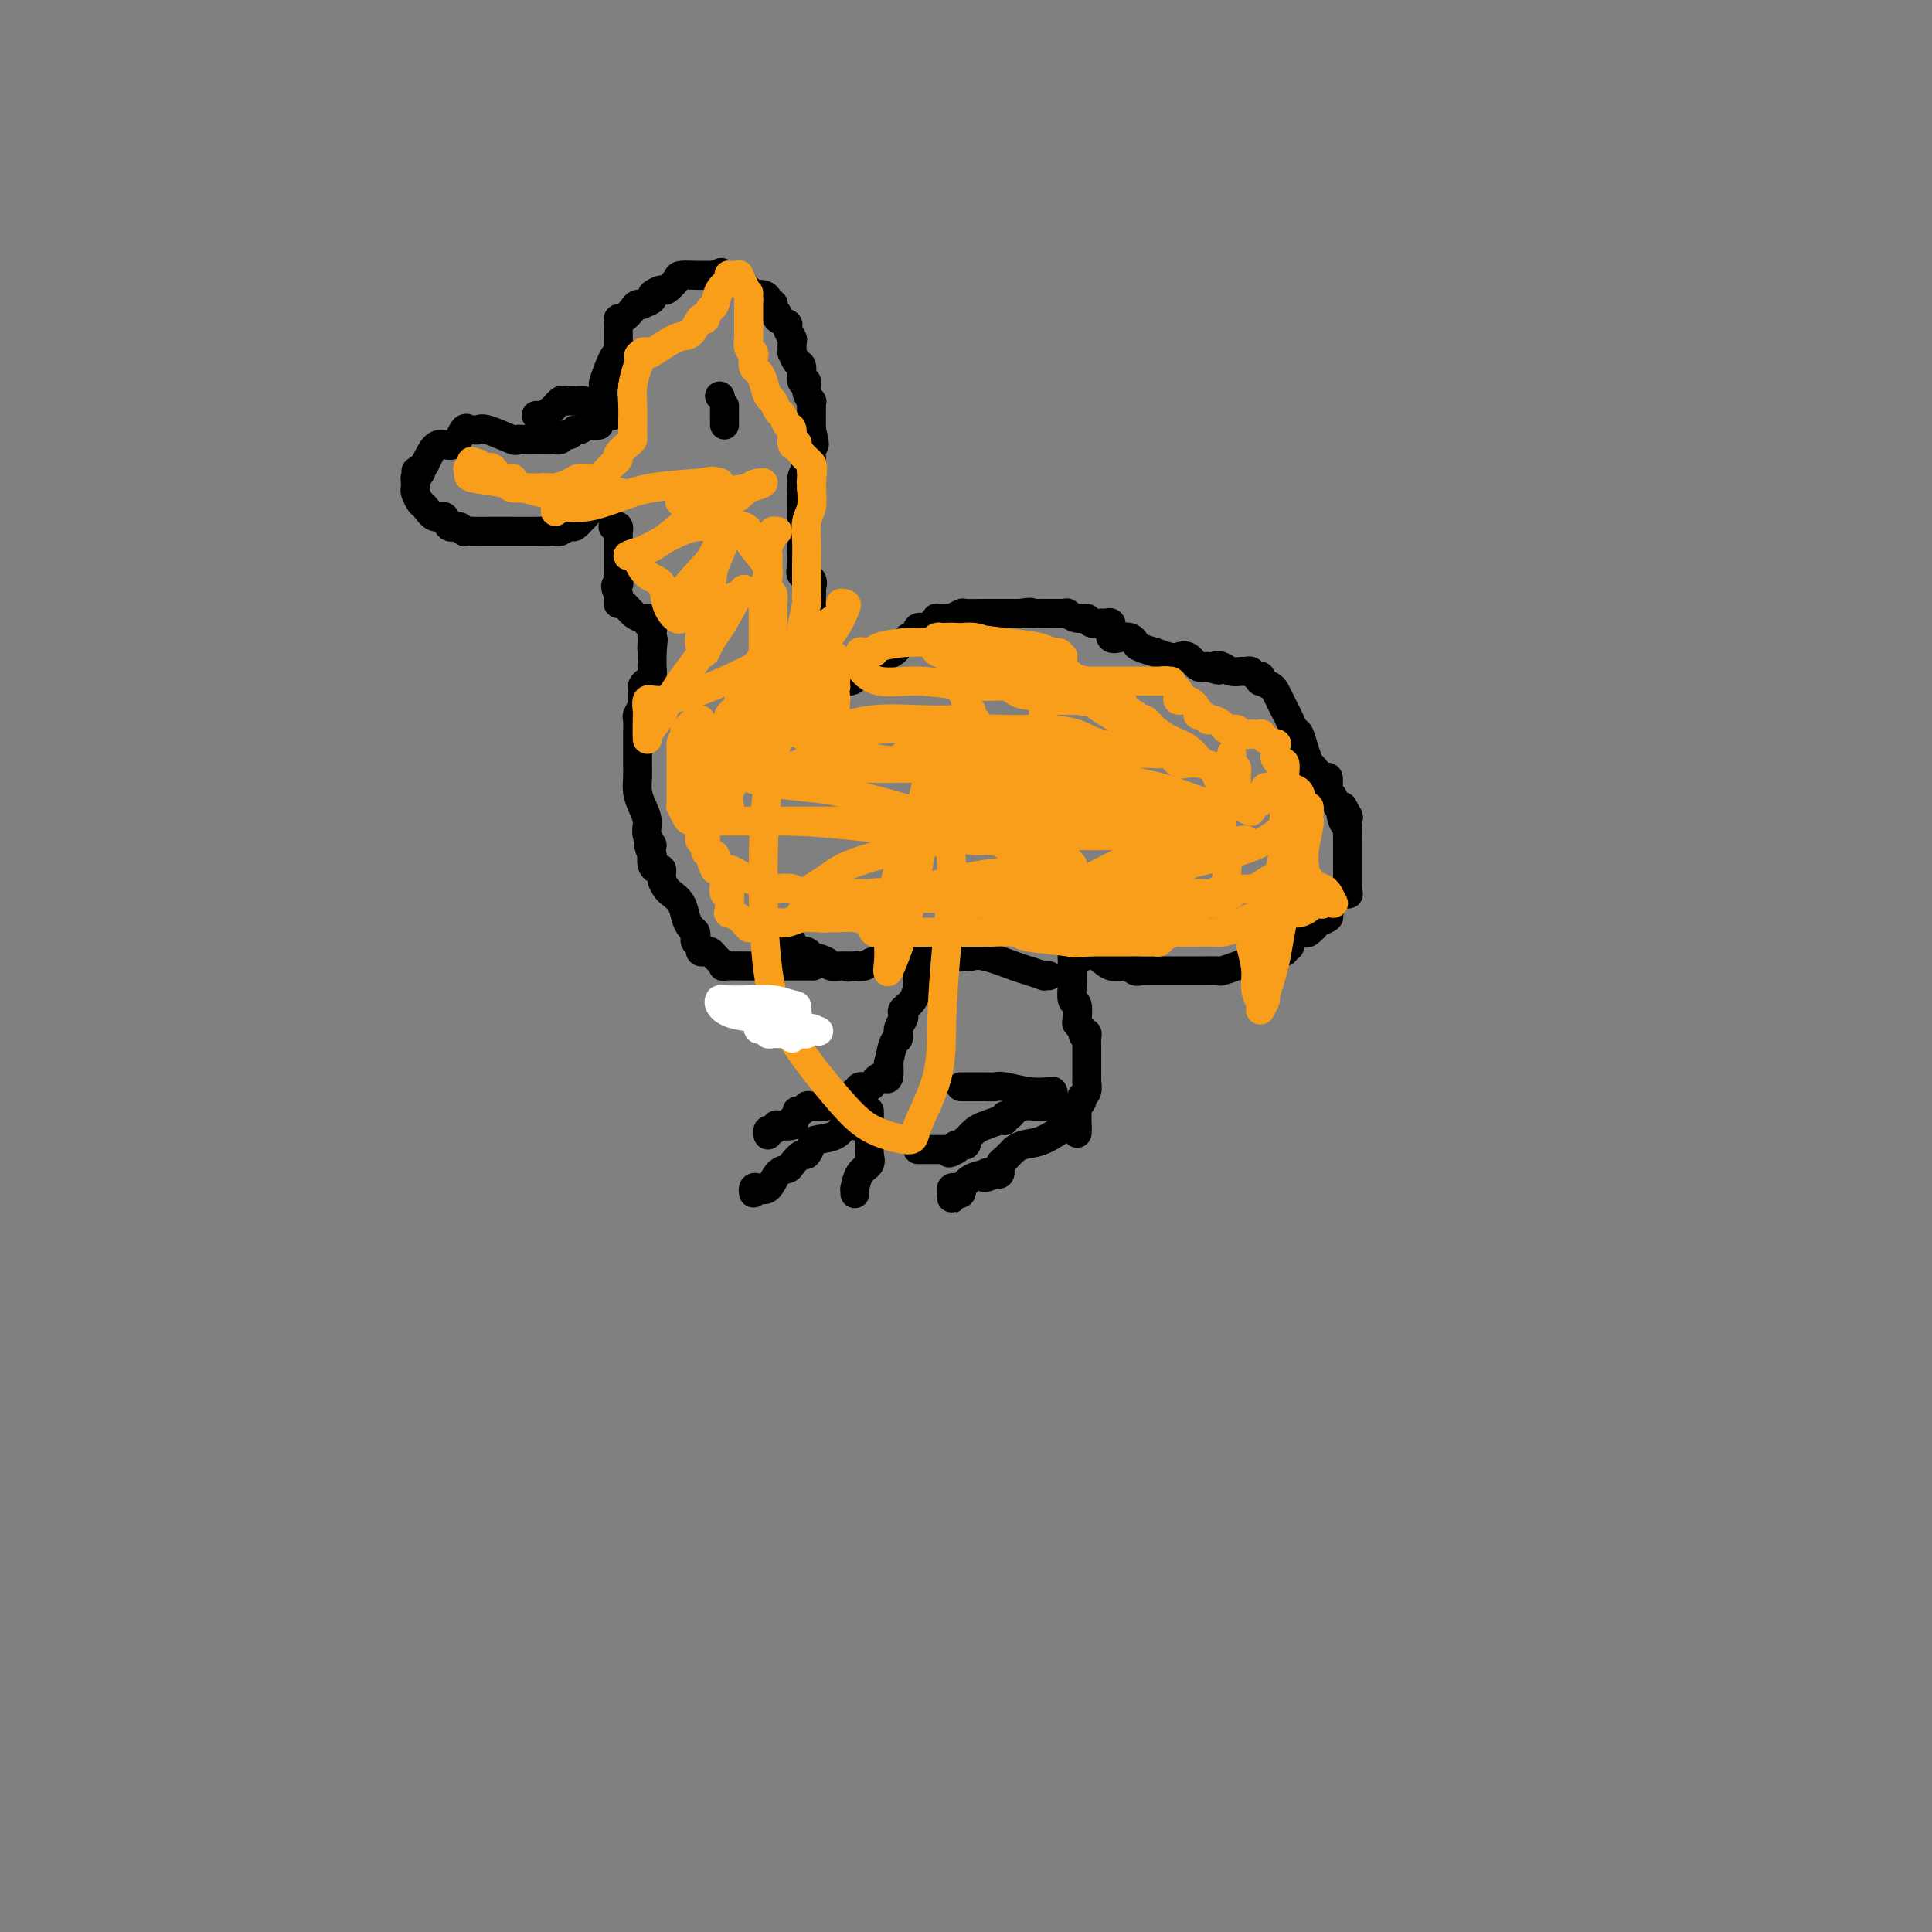 <svg viewBox='0 0 400 400' version='1.1' xmlns='http://www.w3.org/2000/svg' xmlns:xlink='http://www.w3.org/1999/xlink'><rect x="0" y="0" width="400" height="400" fill="#808080" stroke="none"/><g fill='none' stroke='#000000' stroke-width='6' stroke-linecap='round' stroke-linejoin='round'><path d='M111,86c0.250,0.053 0.501,0.105 1,0c0.499,-0.105 1.247,-0.368 2,-1c0.753,-0.632 1.512,-1.634 2,-2c0.488,-0.366 0.704,-0.095 1,0c0.296,0.095 0.670,0.016 1,0c0.330,-0.016 0.614,0.033 1,0c0.386,-0.033 0.872,-0.148 2,0c1.128,0.148 2.898,0.560 4,1c1.102,0.440 1.536,0.908 2,1c0.464,0.092 0.960,-0.192 1,0c0.040,0.192 -0.374,0.859 -1,1c-0.626,0.141 -1.465,-0.246 -2,0c-0.535,0.246 -0.768,1.123 -1,2'/><path d='M124,88c-0.963,0.399 -1.371,-0.104 -2,0c-0.629,0.104 -1.478,0.816 -2,1c-0.522,0.184 -0.718,-0.161 -1,0c-0.282,0.161 -0.652,0.828 -1,1c-0.348,0.172 -0.675,-0.150 -1,0c-0.325,0.150 -0.647,0.772 -1,1c-0.353,0.228 -0.738,0.061 -1,0c-0.262,-0.061 -0.400,-0.016 -1,0c-0.600,0.016 -1.663,0.004 -2,0c-0.337,-0.004 0.052,-0.001 0,0c-0.052,0.001 -0.543,-0.000 -1,0c-0.457,0.000 -0.878,0.002 -1,0c-0.122,-0.002 0.055,-0.008 0,0c-0.055,0.008 -0.344,0.030 -1,0c-0.656,-0.030 -1.681,-0.113 -2,0c-0.319,0.113 0.068,0.422 -1,0c-1.068,-0.422 -3.592,-1.576 -5,-2c-1.408,-0.424 -1.700,-0.117 -2,0c-0.300,0.117 -0.607,0.043 -1,0c-0.393,-0.043 -0.871,-0.055 -1,0c-0.129,0.055 0.092,0.178 0,0c-0.092,-0.178 -0.498,-0.657 -1,0c-0.502,0.657 -1.100,2.448 -2,3c-0.900,0.552 -2.100,-0.137 -3,0c-0.900,0.137 -1.499,1.098 -2,2c-0.501,0.902 -0.904,1.743 -1,2c-0.096,0.257 0.115,-0.069 0,0c-0.115,0.069 -0.558,0.535 -1,1'/><path d='M87,97c-1.718,1.194 -0.513,0.179 0,0c0.513,-0.179 0.334,0.477 0,1c-0.334,0.523 -0.822,0.913 -1,1c-0.178,0.087 -0.044,-0.127 0,0c0.044,0.127 0.000,0.596 0,1c-0.000,0.404 0.044,0.743 0,1c-0.044,0.257 -0.177,0.431 0,1c0.177,0.569 0.662,1.533 1,2c0.338,0.467 0.528,0.436 1,1c0.472,0.564 1.226,1.724 2,2c0.774,0.276 1.570,-0.332 2,0c0.430,0.332 0.495,1.606 1,2c0.505,0.394 1.449,-0.091 2,0c0.551,0.091 0.709,0.756 1,1c0.291,0.244 0.716,0.065 1,0c0.284,-0.065 0.427,-0.018 1,0c0.573,0.018 1.577,0.006 3,0c1.423,-0.006 3.264,-0.006 5,0c1.736,0.006 3.367,0.017 5,0c1.633,-0.017 3.266,-0.063 4,0c0.734,0.063 0.568,0.234 1,0c0.432,-0.234 1.464,-0.872 2,-1c0.536,-0.128 0.578,0.253 1,0c0.422,-0.253 1.224,-1.140 2,-2c0.776,-0.860 1.528,-1.695 2,-2c0.472,-0.305 0.666,-0.082 1,0c0.334,0.082 0.810,0.023 1,0c0.190,-0.023 0.095,-0.012 0,0'/><path d='M124,87c0.034,-0.464 0.068,-0.927 0,-1c-0.068,-0.073 -0.239,0.246 0,-1c0.239,-1.246 0.887,-4.057 1,-5c0.113,-0.943 -0.309,-0.020 0,-1c0.309,-0.980 1.350,-3.864 2,-5c0.650,-1.136 0.908,-0.523 1,-1c0.092,-0.477 0.017,-2.043 0,-3c-0.017,-0.957 0.022,-1.304 0,-2c-0.022,-0.696 -0.107,-1.742 0,-2c0.107,-0.258 0.405,0.271 1,0c0.595,-0.271 1.488,-1.344 2,-2c0.512,-0.656 0.643,-0.896 1,-1c0.357,-0.104 0.940,-0.070 1,0c0.060,0.070 -0.403,0.178 0,0c0.403,-0.178 1.670,-0.643 2,-1c0.330,-0.357 -0.279,-0.607 0,-1c0.279,-0.393 1.444,-0.928 2,-1c0.556,-0.072 0.502,0.321 1,0c0.498,-0.321 1.548,-1.354 2,-2c0.452,-0.646 0.306,-0.905 1,-1c0.694,-0.095 2.227,-0.025 3,0c0.773,0.025 0.784,0.007 1,0c0.216,-0.007 0.635,-0.002 1,0c0.365,0.002 0.676,0.001 1,0c0.324,-0.001 0.662,-0.000 1,0'/><path d='M148,57c2.975,-1.348 0.411,-0.218 0,0c-0.411,0.218 1.330,-0.475 3,0c1.670,0.475 3.270,2.117 4,3c0.730,0.883 0.592,1.007 1,1c0.408,-0.007 1.364,-0.146 2,0c0.636,0.146 0.954,0.578 1,1c0.046,0.422 -0.179,0.834 0,1c0.179,0.166 0.764,0.086 1,0c0.236,-0.086 0.124,-0.177 0,0c-0.124,0.177 -0.258,0.624 0,1c0.258,0.376 0.910,0.682 1,1c0.090,0.318 -0.382,0.647 0,1c0.382,0.353 1.619,0.730 2,1c0.381,0.270 -0.095,0.435 0,1c0.095,0.565 0.760,1.532 1,2c0.240,0.468 0.054,0.438 0,1c-0.054,0.562 0.023,1.718 0,2c-0.023,0.282 -0.146,-0.308 0,0c0.146,0.308 0.560,1.514 1,2c0.440,0.486 0.906,0.253 1,1c0.094,0.747 -0.185,2.473 0,3c0.185,0.527 0.834,-0.144 1,0c0.166,0.144 -0.152,1.104 0,2c0.152,0.896 0.773,1.728 1,2c0.227,0.272 0.061,-0.015 0,0c-0.061,0.015 -0.016,0.333 0,1c0.016,0.667 0.004,1.684 0,2c-0.004,0.316 -0.001,-0.070 0,0c0.001,0.070 0.000,0.596 0,1c-0.000,0.404 -0.000,0.687 0,1c0.000,0.313 0.000,0.657 0,1'/><path d='M168,89c1.226,4.546 0.290,2.911 0,3c-0.290,0.089 0.066,1.900 0,3c-0.066,1.100 -0.554,1.488 -1,2c-0.446,0.512 -0.852,1.148 -1,2c-0.148,0.852 -0.040,1.918 0,3c0.040,1.082 0.011,2.178 0,3c-0.011,0.822 -0.003,1.370 0,2c0.003,0.630 0.001,1.341 0,2c-0.001,0.659 -0.002,1.266 0,2c0.002,0.734 0.008,1.596 0,2c-0.008,0.404 -0.030,0.349 0,1c0.030,0.651 0.113,2.006 0,3c-0.113,0.994 -0.423,1.625 0,2c0.423,0.375 1.577,0.493 2,1c0.423,0.507 0.113,1.404 0,2c-0.113,0.596 -0.031,0.891 0,1c0.031,0.109 0.009,0.031 0,0c-0.009,-0.031 -0.004,-0.016 0,0'/><path d='M149,82c0.000,0.000 0.100,0.100 0.1,0.1'/><path d='M149,82c0.000,0.000 0.100,0.100 0.1,0.1'/><path d='M150,84c0.000,0.762 0.000,1.524 0,2c0.000,0.476 0.000,0.667 0,1c0.000,0.333 0.000,0.810 0,1c0.000,0.190 0.000,0.095 0,0'/><path d='M168,121c0.000,0.471 0.000,0.941 0,1c-0.000,0.059 -0.000,-0.294 0,0c0.000,0.294 0.000,1.233 0,2c-0.000,0.767 -0.000,1.361 0,2c0.000,0.639 0.000,1.323 0,2c-0.000,0.677 -0.000,1.346 0,2c0.000,0.654 0.000,1.293 0,2c-0.000,0.707 -0.000,1.481 0,2c0.000,0.519 0.000,0.782 0,1c-0.000,0.218 -0.000,0.392 0,1c0.000,0.608 0.000,1.651 0,2c-0.000,0.349 -0.001,0.002 0,0c0.001,-0.002 0.003,0.339 0,1c-0.003,0.661 -0.011,1.641 0,2c0.011,0.359 0.041,0.097 0,0c-0.041,-0.097 -0.155,-0.028 0,0c0.155,0.028 0.577,0.014 1,0'/><path d='M169,141c0.531,3.096 1.358,0.836 2,0c0.642,-0.836 1.098,-0.246 2,0c0.902,0.246 2.251,0.150 3,0c0.749,-0.150 0.897,-0.352 1,-1c0.103,-0.648 0.159,-1.742 1,-2c0.841,-0.258 2.467,0.320 3,0c0.533,-0.320 -0.026,-1.539 0,-2c0.026,-0.461 0.637,-0.165 1,0c0.363,0.165 0.479,0.198 1,0c0.521,-0.198 1.449,-0.628 2,-1c0.551,-0.372 0.726,-0.686 1,-1c0.274,-0.314 0.646,-0.628 1,-1c0.354,-0.372 0.690,-0.803 1,-1c0.310,-0.197 0.593,-0.161 1,0c0.407,0.161 0.936,0.446 1,0c0.064,-0.446 -0.339,-1.622 0,-2c0.339,-0.378 1.418,0.042 2,0c0.582,-0.042 0.665,-0.546 1,-1c0.335,-0.454 0.920,-0.857 1,-1c0.080,-0.143 -0.346,-0.024 0,0c0.346,0.024 1.463,-0.046 2,0c0.537,0.046 0.495,0.209 1,0c0.505,-0.209 1.557,-0.788 2,-1c0.443,-0.212 0.279,-0.057 1,0c0.721,0.057 2.329,0.015 3,0c0.671,-0.015 0.407,-0.004 1,0c0.593,0.004 2.044,0.001 3,0c0.956,-0.001 1.416,-0.000 2,0c0.584,0.000 1.292,0.000 2,0'/><path d='M211,127c3.669,-0.464 2.341,-0.124 2,0c-0.341,0.124 0.304,0.033 1,0c0.696,-0.033 1.443,-0.009 2,0c0.557,0.009 0.922,0.002 1,0c0.078,-0.002 -0.133,-0.000 0,0c0.133,0.000 0.608,-0.001 1,0c0.392,0.001 0.699,0.004 1,0c0.301,-0.004 0.595,-0.016 1,0c0.405,0.016 0.919,0.061 1,0c0.081,-0.061 -0.273,-0.227 0,0c0.273,0.227 1.172,0.846 2,1c0.828,0.154 1.585,-0.156 2,0c0.415,0.156 0.489,0.778 1,1c0.511,0.222 1.458,0.043 2,0c0.542,-0.043 0.680,0.048 1,0c0.320,-0.048 0.824,-0.237 1,0c0.176,0.237 0.026,0.900 0,1c-0.026,0.100 0.074,-0.362 0,0c-0.074,0.362 -0.320,1.550 0,2c0.320,0.450 1.208,0.163 2,0c0.792,-0.163 1.488,-0.202 2,0c0.512,0.202 0.841,0.646 1,1c0.159,0.354 0.150,0.617 1,1c0.850,0.383 2.559,0.885 3,1c0.441,0.115 -0.387,-0.158 0,0c0.387,0.158 1.991,0.747 3,1c1.009,0.253 1.425,0.171 2,0c0.575,-0.171 1.309,-0.431 2,0c0.691,0.431 1.340,1.552 2,2c0.660,0.448 1.330,0.224 2,0'/><path d='M250,138c3.666,1.409 2.330,0.430 2,0c-0.330,-0.430 0.345,-0.313 1,0c0.655,0.313 1.288,0.820 2,1c0.712,0.180 1.501,0.033 2,0c0.499,-0.033 0.709,0.048 1,0c0.291,-0.048 0.665,-0.224 1,0c0.335,0.224 0.632,0.848 1,1c0.368,0.152 0.805,-0.167 1,0c0.195,0.167 0.146,0.821 0,1c-0.146,0.179 -0.390,-0.118 0,0c0.390,0.118 1.414,0.650 2,1c0.586,0.350 0.734,0.518 1,1c0.266,0.482 0.649,1.280 1,2c0.351,0.720 0.671,1.364 1,2c0.329,0.636 0.666,1.264 1,2c0.334,0.736 0.663,1.580 1,2c0.337,0.420 0.681,0.415 1,1c0.319,0.585 0.614,1.758 1,3c0.386,1.242 0.864,2.551 1,3c0.136,0.449 -0.069,0.037 0,0c0.069,-0.037 0.411,0.301 1,1c0.589,0.699 1.425,1.760 2,2c0.575,0.240 0.889,-0.340 1,0c0.111,0.340 0.018,1.601 0,2c-0.018,0.399 0.037,-0.065 0,0c-0.037,0.065 -0.167,0.658 0,1c0.167,0.342 0.633,0.432 1,1c0.367,0.568 0.637,1.615 1,2c0.363,0.385 0.818,0.110 1,0c0.182,-0.110 0.091,-0.055 0,0'/><path d='M278,167c2.337,3.992 0.679,1.473 0,1c-0.679,-0.473 -0.378,1.102 0,2c0.378,0.898 0.833,1.119 1,1c0.167,-0.119 0.045,-0.579 0,0c-0.045,0.579 -0.012,2.197 0,3c0.012,0.803 0.003,0.793 0,1c-0.003,0.207 -0.001,0.633 0,1c0.001,0.367 0.000,0.676 0,1c-0.000,0.324 -0.000,0.664 0,1c0.000,0.336 0.000,0.667 0,1c-0.000,0.333 -0.000,0.668 0,1c0.000,0.332 0.000,0.662 0,1c-0.000,0.338 -0.000,0.683 0,1c0.000,0.317 0.002,0.607 0,1c-0.002,0.393 -0.007,0.889 0,1c0.007,0.111 0.026,-0.163 0,0c-0.026,0.163 -0.097,0.764 0,1c0.097,0.236 0.361,0.109 0,0c-0.361,-0.109 -1.349,-0.198 -2,0c-0.651,0.198 -0.966,0.683 -1,1c-0.034,0.317 0.212,0.466 0,1c-0.212,0.534 -0.882,1.452 -1,2c-0.118,0.548 0.314,0.724 0,1c-0.314,0.276 -1.376,0.650 -2,1c-0.624,0.350 -0.812,0.675 -1,1'/><path d='M272,192c-1.487,1.632 -1.704,1.211 -2,1c-0.296,-0.211 -0.672,-0.214 -1,0c-0.328,0.214 -0.610,0.645 -1,1c-0.390,0.355 -0.889,0.635 -1,1c-0.111,0.365 0.164,0.815 0,1c-0.164,0.185 -0.768,0.105 -1,0c-0.232,-0.105 -0.093,-0.234 0,0c0.093,0.234 0.139,0.833 0,1c-0.139,0.167 -0.462,-0.096 -1,0c-0.538,0.096 -1.290,0.551 -2,1c-0.710,0.449 -1.378,0.891 -2,1c-0.622,0.109 -1.197,-0.114 -2,0c-0.803,0.114 -1.835,0.567 -3,1c-1.165,0.433 -2.465,0.848 -3,1c-0.535,0.152 -0.306,0.041 -1,0c-0.694,-0.041 -2.311,-0.011 -3,0c-0.689,0.011 -0.450,0.003 -1,0c-0.550,-0.003 -1.888,-0.001 -3,0c-1.112,0.001 -1.999,0.001 -3,0c-1.001,-0.001 -2.116,-0.005 -3,0c-0.884,0.005 -1.538,0.017 -2,0c-0.462,-0.017 -0.731,-0.065 -1,0c-0.269,0.065 -0.536,0.241 -1,0c-0.464,-0.241 -1.124,-0.900 -2,-1c-0.876,-0.100 -1.967,0.358 -3,0c-1.033,-0.358 -2.010,-1.531 -3,-2c-0.990,-0.469 -1.995,-0.235 -3,0'/><path d='M224,198c-4.442,-0.467 -1.047,-0.135 0,0c1.047,0.135 -0.255,0.074 -1,0c-0.745,-0.074 -0.932,-0.162 -1,0c-0.068,0.162 -0.018,0.572 0,1c0.018,0.428 0.005,0.872 0,1c-0.005,0.128 -0.002,-0.060 0,0c0.002,0.060 0.004,0.367 0,1c-0.004,0.633 -0.015,1.592 0,2c0.015,0.408 0.056,0.266 0,1c-0.056,0.734 -0.207,2.344 0,3c0.207,0.656 0.774,0.358 1,1c0.226,0.642 0.112,2.224 0,3c-0.112,0.776 -0.223,0.747 0,1c0.223,0.253 0.778,0.786 1,1c0.222,0.214 0.111,0.107 0,0'/><path d='M224,213c0.226,2.504 0.793,1.265 1,1c0.207,-0.265 0.056,0.444 0,1c-0.056,0.556 -0.015,0.959 0,1c0.015,0.041 0.004,-0.279 0,0c-0.004,0.279 -0.001,1.158 0,2c0.001,0.842 0.000,1.646 0,2c-0.000,0.354 0.000,0.257 0,0c-0.000,-0.257 -0.000,-0.673 0,0c0.000,0.673 0.001,2.436 0,3c-0.001,0.564 -0.004,-0.070 0,0c0.004,0.070 0.016,0.845 0,1c-0.016,0.155 -0.061,-0.308 0,0c0.061,0.308 0.226,1.389 0,2c-0.226,0.611 -0.845,0.752 -1,1c-0.155,0.248 0.155,0.601 0,1c-0.155,0.399 -0.774,0.842 -1,1c-0.226,0.158 -0.061,0.031 0,0c0.061,-0.031 0.016,0.033 0,0c-0.016,-0.033 -0.004,-0.164 0,0c0.004,0.164 0.001,0.621 0,1c-0.001,0.379 -0.000,0.679 0,1c0.000,0.321 0.000,0.663 0,1c-0.000,0.337 -0.000,0.668 0,1'/><path d='M223,233c-0.100,3.140 0.151,0.989 0,0c-0.151,-0.989 -0.705,-0.816 -2,0c-1.295,0.816 -3.331,2.274 -5,3c-1.669,0.726 -2.972,0.719 -4,1c-1.028,0.281 -1.782,0.849 -2,1c-0.218,0.151 0.099,-0.113 0,0c-0.099,0.113 -0.615,0.605 -1,1c-0.385,0.395 -0.639,0.693 -1,1c-0.361,0.307 -0.828,0.622 -1,1c-0.172,0.378 -0.049,0.820 0,1c0.049,0.180 0.023,0.100 0,0c-0.023,-0.100 -0.045,-0.219 0,0c0.045,0.219 0.156,0.777 0,1c-0.156,0.223 -0.578,0.112 -1,0'/><path d='M206,243c-3.124,1.555 -2.433,0.441 -2,0c0.433,-0.441 0.610,-0.210 0,0c-0.610,0.210 -2.006,0.400 -3,1c-0.994,0.600 -1.587,1.610 -2,2c-0.413,0.390 -0.647,0.161 -1,0c-0.353,-0.161 -0.827,-0.252 -1,0c-0.173,0.252 -0.047,0.849 0,1c0.047,0.151 0.015,-0.142 0,0c-0.015,0.142 -0.014,0.718 0,1c0.014,0.282 0.042,0.268 0,0c-0.042,-0.268 -0.155,-0.790 0,-1c0.155,-0.210 0.578,-0.108 1,0c0.422,0.108 0.844,0.221 1,0c0.156,-0.221 0.044,-0.778 0,-1c-0.044,-0.222 -0.022,-0.111 0,0'/><path d='M199,246c0.311,-0.311 0.089,-0.089 0,0c-0.089,0.089 -0.044,0.044 0,0'/><path d='M219,229c0.088,0.000 0.175,0.000 0,0c-0.175,-0.000 -0.613,-0.001 -1,0c-0.387,0.001 -0.723,0.003 -1,0c-0.277,-0.003 -0.494,-0.011 -1,0c-0.506,0.011 -1.302,0.040 -2,0c-0.698,-0.040 -1.297,-0.150 -2,0c-0.703,0.150 -1.509,0.561 -2,1c-0.491,0.439 -0.665,0.906 -1,1c-0.335,0.094 -0.831,-0.186 -1,0c-0.169,0.186 -0.012,0.836 0,1c0.012,0.164 -0.120,-0.158 -1,0c-0.880,0.158 -2.509,0.798 -3,1c-0.491,0.202 0.157,-0.033 0,0c-0.157,0.033 -1.118,0.334 -2,1c-0.882,0.666 -1.685,1.695 -2,2c-0.315,0.305 -0.141,-0.115 0,0c0.141,0.115 0.248,0.766 0,1c-0.248,0.234 -0.850,0.052 -1,0c-0.150,-0.052 0.152,0.024 0,0c-0.152,-0.024 -0.758,-0.150 -1,0c-0.242,0.150 -0.121,0.575 0,1'/><path d='M198,238c-2.405,1.392 -1.419,0.373 -1,0c0.419,-0.373 0.271,-0.100 0,0c-0.271,0.100 -0.664,0.027 -1,0c-0.336,-0.027 -0.615,-0.007 -1,0c-0.385,0.007 -0.876,0.002 -1,0c-0.124,-0.002 0.121,-0.001 0,0c-0.121,0.001 -0.607,0.000 -1,0c-0.393,-0.000 -0.693,-0.000 -1,0c-0.307,0.000 -0.621,0.000 -1,0c-0.379,-0.000 -0.823,-0.000 -1,0c-0.177,0.000 -0.089,0.000 0,0'/><path d='M217,227c0.415,0.111 0.830,0.222 1,0c0.170,-0.222 0.096,-0.777 0,-1c-0.096,-0.223 -0.215,-0.112 -1,0c-0.785,0.112 -2.237,0.226 -4,0c-1.763,-0.226 -3.838,-0.793 -5,-1c-1.162,-0.207 -1.412,-0.056 -2,0c-0.588,0.056 -1.516,0.015 -2,0c-0.484,-0.015 -0.526,-0.004 -1,0c-0.474,0.004 -1.381,0.001 -2,0c-0.619,-0.001 -0.950,-0.000 -1,0c-0.050,0.000 0.183,0.000 0,0c-0.183,-0.000 -0.780,-0.000 -1,0c-0.220,0.000 -0.063,0.000 0,0c0.063,-0.000 0.031,-0.000 0,0'/><path d='M217,202c0.134,0.007 0.268,0.014 0,0c-0.268,-0.014 -0.939,-0.050 -1,0c-0.061,0.050 0.488,0.185 0,0c-0.488,-0.185 -2.015,-0.691 -3,-1c-0.985,-0.309 -1.430,-0.423 -3,-1c-1.570,-0.577 -4.267,-1.618 -6,-2c-1.733,-0.382 -2.502,-0.106 -3,0c-0.498,0.106 -0.725,0.043 -1,0c-0.275,-0.043 -0.599,-0.064 -1,0c-0.401,0.064 -0.881,0.213 -1,0c-0.119,-0.213 0.123,-0.789 0,-1c-0.123,-0.211 -0.610,-0.056 -1,0c-0.390,0.056 -0.682,0.015 -1,0c-0.318,-0.015 -0.663,-0.004 -1,0c-0.337,0.004 -0.668,0.001 -1,0c-0.332,-0.001 -0.665,-0.001 -1,0c-0.335,0.001 -0.670,0.004 -1,0c-0.330,-0.004 -0.653,-0.015 -1,0c-0.347,0.015 -0.719,0.055 -1,0c-0.281,-0.055 -0.473,-0.207 -1,0c-0.527,0.207 -1.391,0.772 -2,1c-0.609,0.228 -0.964,0.117 -1,0c-0.036,-0.117 0.247,-0.241 0,0c-0.247,0.241 -1.025,0.848 -2,1c-0.975,0.152 -2.147,-0.151 -3,0c-0.853,0.151 -1.387,0.758 -2,1c-0.613,0.242 -1.307,0.121 -2,0'/><path d='M177,200c-2.797,0.464 -0.790,0.124 0,0c0.790,-0.124 0.362,-0.033 0,0c-0.362,0.033 -0.658,0.006 -1,0c-0.342,-0.006 -0.730,0.008 -1,0c-0.270,-0.008 -0.422,-0.040 -1,0c-0.578,0.040 -1.584,0.150 -2,0c-0.416,-0.150 -0.244,-0.562 -1,-1c-0.756,-0.438 -2.440,-0.902 -3,-1c-0.560,-0.098 0.004,0.170 0,0c-0.004,-0.170 -0.575,-0.777 -1,-1c-0.425,-0.223 -0.703,-0.063 -1,0c-0.297,0.063 -0.615,0.027 -1,0c-0.385,-0.027 -0.839,-0.046 -1,0c-0.161,0.046 -0.029,0.156 0,0c0.029,-0.156 -0.044,-0.578 0,-1c0.044,-0.422 0.204,-0.844 0,-1c-0.204,-0.156 -0.773,-0.044 -1,0c-0.227,0.044 -0.114,0.022 0,0'/><path d='M190,201c-0.001,0.450 -0.002,0.901 0,1c0.002,0.099 0.007,-0.153 0,0c-0.007,0.153 -0.027,0.709 0,1c0.027,0.291 0.099,0.315 0,1c-0.099,0.685 -0.370,2.031 -1,3c-0.630,0.969 -1.618,1.560 -2,2c-0.382,0.440 -0.158,0.730 0,1c0.158,0.270 0.249,0.519 0,1c-0.249,0.481 -0.837,1.194 -1,2c-0.163,0.806 0.101,1.705 0,2c-0.101,0.295 -0.566,-0.016 -1,1c-0.434,1.016 -0.837,3.357 -1,4c-0.163,0.643 -0.085,-0.414 0,0c0.085,0.414 0.179,2.297 0,3c-0.179,0.703 -0.630,0.226 -1,0c-0.370,-0.226 -0.660,-0.200 -1,0c-0.340,0.200 -0.732,0.576 -1,1c-0.268,0.424 -0.412,0.897 -1,1c-0.588,0.103 -1.620,-0.165 -2,0c-0.380,0.165 -0.109,0.761 0,1c0.109,0.239 0.054,0.119 0,0'/><path d='M177,226c0.176,0.301 0.352,0.603 0,1c-0.352,0.397 -1.232,0.890 -2,1c-0.768,0.110 -1.424,-0.163 -2,0c-0.576,0.163 -1.073,0.761 -2,1c-0.927,0.239 -2.286,0.119 -3,0c-0.714,-0.119 -0.783,-0.238 -1,0c-0.217,0.238 -0.581,0.833 -1,1c-0.419,0.167 -0.894,-0.095 -1,0c-0.106,0.095 0.156,0.548 0,1c-0.156,0.452 -0.731,0.905 -1,1c-0.269,0.095 -0.233,-0.167 0,0c0.233,0.167 0.661,0.762 0,1c-0.661,0.238 -2.412,0.120 -3,0c-0.588,-0.120 -0.014,-0.242 0,0c0.014,0.242 -0.532,0.848 -1,1c-0.468,0.152 -0.857,-0.151 -1,0c-0.143,0.151 -0.041,0.758 0,1c0.041,0.242 0.020,0.121 0,0'/><path d='M177,232c-0.053,0.408 -0.105,0.817 0,1c0.105,0.183 0.369,0.142 0,0c-0.369,-0.142 -1.370,-0.384 -2,0c-0.630,0.384 -0.889,1.393 -2,2c-1.111,0.607 -3.075,0.810 -4,1c-0.925,0.190 -0.810,0.366 -1,1c-0.190,0.634 -0.684,1.726 -1,2c-0.316,0.274 -0.455,-0.269 -1,0c-0.545,0.269 -1.498,1.351 -2,2c-0.502,0.649 -0.555,0.867 -1,1c-0.445,0.133 -1.282,0.183 -2,1c-0.718,0.817 -1.317,2.401 -2,3c-0.683,0.599 -1.451,0.212 -2,0c-0.549,-0.212 -0.879,-0.249 -1,0c-0.121,0.249 -0.035,0.786 0,1c0.035,0.214 0.017,0.107 0,0'/><path d='M180,230c0.001,0.266 0.002,0.533 0,1c-0.002,0.467 -0.007,1.135 0,2c0.007,0.865 0.026,1.928 0,3c-0.026,1.072 -0.098,2.153 0,3c0.098,0.847 0.366,1.460 0,2c-0.366,0.540 -1.366,1.007 -2,2c-0.634,0.993 -0.902,2.514 -1,3c-0.098,0.486 -0.026,-0.061 0,0c0.026,0.061 0.008,0.732 0,1c-0.008,0.268 -0.004,0.134 0,0'/><path d='M168,200c0.323,-0.000 0.646,-0.000 0,0c-0.646,0.000 -2.259,0.001 -4,0c-1.741,-0.001 -3.608,-0.003 -5,0c-1.392,0.003 -2.309,0.012 -4,0c-1.691,-0.012 -4.155,-0.045 -5,0c-0.845,0.045 -0.071,0.170 0,0c0.071,-0.170 -0.559,-0.633 -1,-1c-0.441,-0.367 -0.691,-0.637 -1,-1c-0.309,-0.363 -0.675,-0.818 -1,-1c-0.325,-0.182 -0.609,-0.090 -1,0c-0.391,0.090 -0.889,0.179 -1,0c-0.111,-0.179 0.163,-0.625 0,-1c-0.163,-0.375 -0.765,-0.680 -1,-1c-0.235,-0.320 -0.103,-0.656 0,-1c0.103,-0.344 0.179,-0.698 0,-1c-0.179,-0.302 -0.611,-0.552 -1,-1c-0.389,-0.448 -0.735,-1.092 -1,-2c-0.265,-0.908 -0.448,-2.079 -1,-3c-0.552,-0.921 -1.471,-1.591 -2,-2c-0.529,-0.409 -0.667,-0.557 -1,-1c-0.333,-0.443 -0.860,-1.182 -1,-2c-0.140,-0.818 0.107,-1.714 0,-2c-0.107,-0.286 -0.567,0.038 -1,0c-0.433,-0.038 -0.838,-0.440 -1,-1c-0.162,-0.560 -0.081,-1.280 0,-2'/><path d='M135,177c-1.483,-3.464 -0.191,-2.124 0,-2c0.191,0.124 -0.719,-0.967 -1,-2c-0.281,-1.033 0.068,-2.008 0,-3c-0.068,-0.992 -0.554,-2.003 -1,-3c-0.446,-0.997 -0.852,-1.981 -1,-3c-0.148,-1.019 -0.039,-2.074 0,-3c0.039,-0.926 0.010,-1.725 0,-3c-0.010,-1.275 0.001,-3.028 0,-4c-0.001,-0.972 -0.014,-1.162 0,-2c0.014,-0.838 0.057,-2.322 0,-3c-0.057,-0.678 -0.212,-0.549 0,-1c0.212,-0.451 0.792,-1.483 1,-2c0.208,-0.517 0.046,-0.518 0,-1c-0.046,-0.482 0.026,-1.443 0,-2c-0.026,-0.557 -0.151,-0.709 0,-1c0.151,-0.291 0.576,-0.722 1,-1c0.424,-0.278 0.846,-0.404 1,-1c0.154,-0.596 0.041,-1.661 0,-2c-0.041,-0.339 -0.011,0.050 0,0c0.011,-0.050 0.003,-0.539 0,-1c-0.003,-0.461 -0.001,-0.893 0,-1c0.001,-0.107 0.000,0.112 0,0c-0.000,-0.112 -0.000,-0.556 0,-1'/><path d='M135,135c0.464,-4.669 0.124,-1.843 0,-1c-0.124,0.843 -0.032,-0.299 0,-1c0.032,-0.701 0.005,-0.961 0,-1c-0.005,-0.039 0.013,0.143 0,0c-0.013,-0.143 -0.058,-0.612 0,-1c0.058,-0.388 0.220,-0.694 0,-1c-0.220,-0.306 -0.822,-0.612 -1,-1c-0.178,-0.388 0.068,-0.860 0,-1c-0.068,-0.140 -0.449,0.050 -1,0c-0.551,-0.050 -1.272,-0.342 -2,-1c-0.728,-0.658 -1.463,-1.681 -2,-2c-0.537,-0.319 -0.875,0.068 -1,0c-0.125,-0.068 -0.036,-0.591 0,-1c0.036,-0.409 0.018,-0.705 0,-1'/><path d='M128,123c-1.083,-2.257 -0.290,-1.900 0,-2c0.290,-0.100 0.078,-0.656 0,-1c-0.078,-0.344 -0.021,-0.475 0,-1c0.021,-0.525 0.006,-1.445 0,-2c-0.006,-0.555 -0.001,-0.745 0,-1c0.001,-0.255 0.000,-0.574 0,-1c-0.000,-0.426 -0.000,-0.959 0,-1c0.000,-0.041 -0.000,0.411 0,0c0.000,-0.411 0.001,-1.683 0,-2c-0.001,-0.317 -0.004,0.321 0,0c0.004,-0.321 0.015,-1.603 0,-2c-0.015,-0.397 -0.057,0.090 0,0c0.057,-0.090 0.211,-0.756 0,-1c-0.211,-0.244 -0.788,-0.066 -1,0c-0.212,0.066 -0.061,0.019 0,0c0.061,-0.019 0.030,-0.009 0,0'/></g>
<g fill='none' stroke='#F99E1B' stroke-width='6' stroke-linecap='round' stroke-linejoin='round'><path d='M259,196c0.455,1.739 0.911,3.477 1,5c0.089,1.523 -0.188,2.830 0,4c0.188,1.170 0.841,2.204 1,3c0.159,0.796 -0.177,1.354 0,1c0.177,-0.354 0.868,-1.619 1,-2c0.132,-0.381 -0.294,0.121 0,-1c0.294,-1.121 1.308,-3.865 2,-7c0.692,-3.135 1.062,-6.662 2,-10c0.938,-3.338 2.443,-6.488 3,-9c0.557,-2.512 0.165,-4.387 0,-6c-0.165,-1.613 -0.104,-2.963 0,-4c0.104,-1.037 0.251,-1.761 0,-2c-0.251,-0.239 -0.901,0.006 -1,0c-0.099,-0.006 0.352,-0.264 0,1c-0.352,1.264 -1.506,4.048 -2,6c-0.494,1.952 -0.328,3.071 -1,5c-0.672,1.929 -2.181,4.667 -3,7c-0.819,2.333 -0.948,4.262 -1,6c-0.052,1.738 -0.028,3.284 0,4c0.028,0.716 0.060,0.601 0,1c-0.060,0.399 -0.212,1.313 0,1c0.212,-0.313 0.788,-1.854 1,-2c0.212,-0.146 0.061,1.101 0,0c-0.061,-1.101 -0.030,-4.551 0,-8'/><path d='M262,189c0.784,-2.894 2.244,-6.129 3,-9c0.756,-2.871 0.808,-5.379 1,-7c0.192,-1.621 0.525,-2.353 0,-2c-0.525,0.353 -1.906,1.793 -4,3c-2.094,1.207 -4.901,2.180 -8,3c-3.099,0.820 -6.491,1.488 -12,3c-5.509,1.512 -13.136,3.870 -17,5c-3.864,1.130 -3.965,1.033 -4,1c-0.035,-0.033 -0.002,-0.000 0,0c0.002,0.000 -0.026,-0.031 0,0c0.026,0.031 0.104,0.124 1,0c0.896,-0.124 2.608,-0.464 5,-1c2.392,-0.536 5.463,-1.267 8,-2c2.537,-0.733 4.540,-1.467 6,-2c1.460,-0.533 2.378,-0.866 3,-1c0.622,-0.134 0.949,-0.071 1,0c0.051,0.071 -0.174,0.149 -1,0c-0.826,-0.149 -2.252,-0.526 -5,0c-2.748,0.526 -6.819,1.955 -10,3c-3.181,1.045 -5.472,1.704 -7,2c-1.528,0.296 -2.294,0.227 -2,0c0.294,-0.227 1.647,-0.614 3,-1'/><path d='M223,184c-1.245,-0.558 6.142,-3.952 10,-6c3.858,-2.048 4.185,-2.748 6,-4c1.815,-1.252 5.117,-3.054 7,-4c1.883,-0.946 2.348,-1.035 2,-1c-0.348,0.035 -1.510,0.195 -2,0c-0.490,-0.195 -0.310,-0.746 -2,-1c-1.690,-0.254 -5.252,-0.211 -9,-1c-3.748,-0.789 -7.684,-2.411 -12,-3c-4.316,-0.589 -9.013,-0.146 -13,-1c-3.987,-0.854 -7.264,-3.006 -9,-4c-1.736,-0.994 -1.930,-0.829 -2,-1c-0.070,-0.171 -0.016,-0.678 0,-1c0.016,-0.322 -0.007,-0.458 0,-1c0.007,-0.542 0.045,-1.490 0,-2c-0.045,-0.510 -0.172,-0.581 0,-1c0.172,-0.419 0.642,-1.184 1,-2c0.358,-0.816 0.603,-1.682 1,-2c0.397,-0.318 0.946,-0.087 1,0c0.054,0.087 -0.385,0.030 -1,0c-0.615,-0.030 -1.404,-0.032 -3,0c-1.596,0.032 -4.000,0.097 -7,0c-3.000,-0.097 -6.598,-0.356 -10,0c-3.402,0.356 -6.608,1.327 -8,2c-1.392,0.673 -0.969,1.050 -1,1c-0.031,-0.050 -0.515,-0.525 -1,-1'/><path d='M171,151c-5.189,0.296 -2.661,0.037 -2,0c0.661,-0.037 -0.544,0.150 -1,0c-0.456,-0.150 -0.165,-0.636 0,-1c0.165,-0.364 0.202,-0.606 0,-1c-0.202,-0.394 -0.643,-0.938 -1,-1c-0.357,-0.062 -0.631,0.360 -1,0c-0.369,-0.360 -0.832,-1.500 -1,-2c-0.168,-0.500 -0.041,-0.359 0,-1c0.041,-0.641 -0.004,-2.066 0,-3c0.004,-0.934 0.057,-1.379 0,-2c-0.057,-0.621 -0.226,-1.419 0,-3c0.226,-1.581 0.845,-3.944 1,-5c0.155,-1.056 -0.155,-0.803 0,-2c0.155,-1.197 0.773,-3.842 1,-5c0.227,-1.158 0.061,-0.828 0,-1c-0.061,-0.172 -0.016,-0.845 0,-1c0.016,-0.155 0.005,0.210 0,0c-0.005,-0.210 -0.002,-0.994 0,-1c0.002,-0.006 0.004,0.764 0,0c-0.004,-0.764 -0.015,-3.064 0,-5c0.015,-1.936 0.056,-3.509 0,-5c-0.056,-1.491 -0.207,-2.902 0,-4c0.207,-1.098 0.774,-1.885 1,-3c0.226,-1.115 0.113,-2.557 0,-4'/><path d='M168,101c0.465,-7.427 0.126,-3.495 0,-2c-0.126,1.495 -0.040,0.553 0,0c0.040,-0.553 0.035,-0.716 0,-1c-0.035,-0.284 -0.099,-0.690 0,-1c0.099,-0.310 0.362,-0.525 0,-1c-0.362,-0.475 -1.350,-1.210 -2,-2c-0.650,-0.790 -0.962,-1.635 -1,-2c-0.038,-0.365 0.197,-0.248 0,0c-0.197,0.248 -0.826,0.629 -1,0c-0.174,-0.629 0.108,-2.267 0,-3c-0.108,-0.733 -0.606,-0.562 -1,-1c-0.394,-0.438 -0.683,-1.486 -1,-2c-0.317,-0.514 -0.662,-0.495 -1,-1c-0.338,-0.505 -0.669,-1.535 -1,-2c-0.331,-0.465 -0.663,-0.366 -1,-1c-0.337,-0.634 -0.678,-2.001 -1,-3c-0.322,-0.999 -0.626,-1.628 -1,-2c-0.374,-0.372 -0.818,-0.486 -1,-1c-0.182,-0.514 -0.101,-1.429 0,-2c0.101,-0.571 0.223,-0.797 0,-1c-0.223,-0.203 -0.792,-0.382 -1,-1c-0.208,-0.618 -0.056,-1.676 0,-2c0.056,-0.324 0.015,0.087 0,0c-0.015,-0.087 -0.004,-0.671 0,-1c0.004,-0.329 0.001,-0.403 0,-1c-0.001,-0.597 -0.000,-1.718 0,-2c0.000,-0.282 0.000,0.275 0,0c-0.000,-0.275 -0.000,-1.382 0,-2c0.000,-0.618 0.000,-0.748 0,-1c-0.000,-0.252 -0.000,-0.626 0,-1'/><path d='M155,62c-0.111,-2.303 0.111,-1.062 0,-1c-0.111,0.062 -0.555,-1.055 -1,-2c-0.445,-0.945 -0.890,-1.718 -1,-2c-0.110,-0.282 0.116,-0.073 0,0c-0.116,0.073 -0.574,0.010 -1,0c-0.426,-0.010 -0.821,0.033 -1,0c-0.179,-0.033 -0.142,-0.140 0,0c0.142,0.140 0.388,0.529 0,1c-0.388,0.471 -1.411,1.026 -2,2c-0.589,0.974 -0.746,2.367 -1,3c-0.254,0.633 -0.606,0.506 -1,1c-0.394,0.494 -0.829,1.607 -1,2c-0.171,0.393 -0.077,0.064 0,0c0.077,-0.064 0.136,0.138 0,0c-0.136,-0.138 -0.466,-0.615 -1,0c-0.534,0.615 -1.271,2.321 -2,3c-0.729,0.679 -1.449,0.330 -3,1c-1.551,0.670 -3.932,2.359 -5,3c-1.068,0.641 -0.822,0.234 -1,0c-0.178,-0.234 -0.779,-0.294 -1,0c-0.221,0.294 -0.063,0.941 0,1c0.063,0.059 0.032,-0.471 0,-1'/><path d='M133,73c-1.559,0.864 -0.456,1.025 0,1c0.456,-0.025 0.266,-0.234 0,0c-0.266,0.234 -0.607,0.913 -1,2c-0.393,1.087 -0.837,2.582 -1,4c-0.163,1.418 -0.044,2.757 0,4c0.044,1.243 0.012,2.388 0,3c-0.012,0.612 -0.003,0.689 0,1c0.003,0.311 -0.001,0.856 0,1c0.001,0.144 0.007,-0.112 0,0c-0.007,0.112 -0.025,0.593 0,1c0.025,0.407 0.094,0.740 0,1c-0.094,0.260 -0.350,0.447 -1,1c-0.650,0.553 -1.694,1.472 -2,2c-0.306,0.528 0.126,0.666 0,1c-0.126,0.334 -0.809,0.864 -1,1c-0.191,0.136 0.111,-0.122 0,0c-0.111,0.122 -0.633,0.624 -1,1c-0.367,0.376 -0.578,0.626 -1,1c-0.422,0.374 -1.055,0.871 -2,1c-0.945,0.129 -2.204,-0.109 -3,0c-0.796,0.109 -1.131,0.565 -2,1c-0.869,0.435 -2.272,0.848 -3,1c-0.728,0.152 -0.779,0.043 -1,0c-0.221,-0.043 -0.610,-0.022 -1,0'/><path d='M113,101c-2.269,0.619 -1.442,0.167 -1,0c0.442,-0.167 0.500,-0.047 0,0c-0.500,0.047 -1.558,0.022 -2,0c-0.442,-0.022 -0.268,-0.042 -1,0c-0.732,0.042 -2.371,0.147 -3,0c-0.629,-0.147 -0.248,-0.547 0,-1c0.248,-0.453 0.365,-0.958 0,-1c-0.365,-0.042 -1.211,0.378 -2,0c-0.789,-0.378 -1.521,-1.555 -2,-2c-0.479,-0.445 -0.706,-0.158 -1,0c-0.294,0.158 -0.655,0.188 -1,0c-0.345,-0.188 -0.672,-0.594 -1,-1'/><path d='M99,96c-2.332,-0.838 -1.161,-0.431 -1,0c0.161,0.431 -0.687,0.888 -1,1c-0.313,0.112 -0.090,-0.121 0,0c0.090,0.121 0.047,0.597 0,1c-0.047,0.403 -0.100,0.735 1,1c1.100,0.265 3.352,0.463 6,1c2.648,0.537 5.692,1.413 8,2c2.308,0.587 3.880,0.886 5,1c1.120,0.114 1.789,0.045 3,0c1.211,-0.045 2.964,-0.065 4,0c1.036,0.065 1.355,0.214 2,0c0.645,-0.214 1.615,-0.791 2,-1c0.385,-0.209 0.184,-0.049 0,0c-0.184,0.049 -0.351,-0.013 0,0c0.351,0.013 1.218,0.099 0,0c-1.218,-0.099 -4.522,-0.385 -7,0c-2.478,0.385 -4.129,1.439 -5,2c-0.871,0.561 -0.962,0.628 -1,1c-0.038,0.372 -0.024,1.049 0,1c0.024,-0.049 0.056,-0.825 1,-1c0.944,-0.175 2.799,0.252 5,0c2.201,-0.252 4.746,-1.183 7,-2c2.254,-0.817 4.215,-1.519 7,-2c2.785,-0.481 6.392,-0.740 10,-1'/><path d='M145,100c4.126,-0.778 2.442,-0.223 2,0c-0.442,0.223 0.359,0.116 1,0c0.641,-0.116 1.124,-0.239 1,0c-0.124,0.239 -0.853,0.839 -1,1c-0.147,0.161 0.289,-0.118 0,0c-0.289,0.118 -1.305,0.631 -2,1c-0.695,0.369 -1.071,0.594 -2,1c-0.929,0.406 -2.413,0.995 -3,1c-0.587,0.005 -0.279,-0.573 1,-1c1.279,-0.427 3.529,-0.702 6,-1c2.471,-0.298 5.163,-0.619 7,-1c1.837,-0.381 2.820,-0.822 3,-1c0.180,-0.178 -0.444,-0.093 -1,0c-0.556,0.093 -1.043,0.196 -2,1c-0.957,0.804 -2.384,2.310 -4,3c-1.616,0.690 -3.420,0.563 -6,2c-2.580,1.437 -5.937,4.438 -8,6c-2.063,1.562 -2.832,1.687 -4,2c-1.168,0.313 -2.736,0.816 -3,1c-0.264,0.184 0.775,0.050 3,-1c2.225,-1.050 5.636,-3.014 8,-4c2.364,-0.986 3.682,-0.993 5,-1'/><path d='M146,109c3.379,-0.936 3.827,-0.277 4,0c0.173,0.277 0.073,0.172 0,0c-0.073,-0.172 -0.118,-0.411 0,0c0.118,0.411 0.400,1.472 0,3c-0.400,1.528 -1.480,3.524 -2,5c-0.520,1.476 -0.479,2.431 -1,5c-0.521,2.569 -1.605,6.752 -2,9c-0.395,2.248 -0.102,2.560 0,3c0.102,0.440 0.012,1.008 0,1c-0.012,-0.008 0.053,-0.590 0,-1c-0.053,-0.410 -0.225,-0.646 0,-1c0.225,-0.354 0.846,-0.825 1,-1c0.154,-0.175 -0.159,-0.053 0,0c0.159,0.053 0.788,0.039 1,0c0.212,-0.039 0.005,-0.102 0,0c-0.005,0.102 0.191,0.368 0,1c-0.191,0.632 -0.768,1.629 -1,2c-0.232,0.371 -0.118,0.117 0,0c0.118,-0.117 0.239,-0.097 0,0c-0.239,0.097 -0.838,0.269 0,-1c0.838,-1.269 3.115,-3.981 4,-6c0.885,-2.019 0.379,-3.344 1,-4c0.621,-0.656 2.369,-0.642 3,-1c0.631,-0.358 0.146,-1.087 0,-1c-0.146,0.087 0.046,0.990 0,1c-0.046,0.010 -0.332,-0.874 -1,0c-0.668,0.874 -1.718,3.504 -4,7c-2.282,3.496 -5.795,7.856 -8,11c-2.205,3.144 -3.103,5.072 -4,7'/><path d='M137,148c-3.310,4.654 -3.084,3.790 -3,4c0.084,0.210 0.027,1.496 0,1c-0.027,-0.496 -0.022,-2.774 0,-4c0.022,-1.226 0.062,-1.400 0,-2c-0.062,-0.600 -0.227,-1.624 0,-2c0.227,-0.376 0.844,-0.102 1,0c0.156,0.102 -0.150,0.034 0,0c0.150,-0.034 0.758,-0.034 1,0c0.242,0.034 0.120,0.103 1,0c0.880,-0.103 2.763,-0.377 5,-1c2.237,-0.623 4.829,-1.596 8,-3c3.171,-1.404 6.920,-3.238 10,-5c3.080,-1.762 5.492,-3.452 8,-5c2.508,-1.548 5.112,-2.953 6,-4c0.888,-1.047 0.059,-1.734 0,-2c-0.059,-0.266 0.653,-0.110 1,0c0.347,0.110 0.331,0.174 0,1c-0.331,0.826 -0.976,2.414 -2,4c-1.024,1.586 -2.428,3.171 -4,5c-1.572,1.829 -3.311,3.903 -5,6c-1.689,2.097 -3.328,4.217 -5,6c-1.672,1.783 -3.377,3.228 -4,4c-0.623,0.772 -0.166,0.871 0,1c0.166,0.129 0.039,0.289 0,0c-0.039,-0.289 0.010,-1.026 0,-1c-0.010,0.026 -0.080,0.815 0,0c0.080,-0.815 0.308,-3.233 1,-5c0.692,-1.767 1.846,-2.884 3,-4'/><path d='M159,142c1.315,-2.297 2.603,-3.539 3,-4c0.397,-0.461 -0.095,-0.140 0,0c0.095,0.140 0.778,0.099 1,0c0.222,-0.099 -0.018,-0.254 0,0c0.018,0.254 0.292,0.919 0,2c-0.292,1.081 -1.151,2.579 -2,5c-0.849,2.421 -1.690,5.763 -2,8c-0.310,2.237 -0.091,3.367 0,4c0.091,0.633 0.055,0.770 0,1c-0.055,0.230 -0.127,0.555 0,0c0.127,-0.555 0.454,-1.988 1,-3c0.546,-1.012 1.310,-1.601 3,-4c1.690,-2.399 4.305,-6.606 6,-9c1.695,-2.394 2.468,-2.975 3,-4c0.532,-1.025 0.822,-2.492 1,-2c0.178,0.492 0.243,2.945 0,5c-0.243,2.055 -0.793,3.711 -1,5c-0.207,1.289 -0.070,2.211 0,3c0.070,0.789 0.071,1.444 0,1c-0.071,-0.444 -0.216,-1.986 0,-3c0.216,-1.014 0.793,-1.501 1,-2c0.207,-0.499 0.045,-1.010 0,0c-0.045,1.010 0.026,3.541 -1,6c-1.026,2.459 -3.150,4.845 -4,6c-0.850,1.155 -0.425,1.077 0,1'/><path d='M168,158c-0.567,1.278 0.014,0.974 0,0c-0.014,-0.974 -0.623,-2.618 0,-4c0.623,-1.382 2.479,-2.503 3,-4c0.521,-1.497 -0.294,-3.371 0,-5c0.294,-1.629 1.697,-3.014 2,-3c0.303,0.014 -0.492,1.427 -1,3c-0.508,1.573 -0.728,3.308 -1,5c-0.272,1.692 -0.595,3.343 -1,4c-0.405,0.657 -0.891,0.320 -1,1c-0.109,0.680 0.161,2.378 0,3c-0.161,0.622 -0.752,0.168 -1,0c-0.248,-0.168 -0.153,-0.052 0,0c0.153,0.052 0.363,0.038 0,0c-0.363,-0.038 -1.299,-0.099 -2,0c-0.701,0.099 -1.169,0.359 -2,1c-0.831,0.641 -2.027,1.664 -3,2c-0.973,0.336 -1.724,-0.014 -2,0c-0.276,0.014 -0.078,0.391 0,0c0.078,-0.391 0.036,-1.551 0,-3c-0.036,-1.449 -0.064,-3.185 0,-5c0.064,-1.815 0.222,-3.707 0,-6c-0.222,-2.293 -0.825,-4.987 -1,-6c-0.175,-1.013 0.077,-0.344 0,0c-0.077,0.344 -0.482,0.362 -1,0c-0.518,-0.362 -1.148,-1.103 -2,0c-0.852,1.103 -1.926,4.052 -3,7'/><path d='M152,148c-1.653,2.074 -2.784,3.758 -4,6c-1.216,2.242 -2.516,5.041 -3,7c-0.484,1.959 -0.151,3.079 0,4c0.151,0.921 0.120,1.643 0,2c-0.120,0.357 -0.328,0.349 0,0c0.328,-0.349 1.191,-1.039 2,-2c0.809,-0.961 1.565,-2.193 3,-4c1.435,-1.807 3.549,-4.189 5,-6c1.451,-1.811 2.239,-3.052 3,-4c0.761,-0.948 1.496,-1.603 2,-2c0.504,-0.397 0.777,-0.537 1,0c0.223,0.537 0.396,1.749 0,4c-0.396,2.251 -1.359,5.539 -2,10c-0.641,4.461 -0.958,10.094 -1,17c-0.042,6.906 0.193,15.085 1,21c0.807,5.915 2.188,9.567 5,14c2.812,4.433 7.055,9.646 10,13c2.945,3.354 4.592,4.848 7,6c2.408,1.152 5.576,1.962 7,2c1.424,0.038 1.105,-0.696 2,-3c0.895,-2.304 3.005,-6.179 4,-10c0.995,-3.821 0.876,-7.587 1,-12c0.124,-4.413 0.492,-9.472 1,-15c0.508,-5.528 1.155,-11.525 1,-17c-0.155,-5.475 -1.113,-10.428 -2,-14c-0.887,-3.572 -1.702,-5.761 -2,-7c-0.298,-1.239 -0.080,-1.526 0,-2c0.080,-0.474 0.023,-1.135 0,-1c-0.023,0.135 -0.011,1.068 0,2'/><path d='M193,157c-0.548,-5.623 -0.419,-0.182 -1,4c-0.581,4.182 -1.871,7.105 -3,10c-1.129,2.895 -2.098,5.761 -3,9c-0.902,3.239 -1.738,6.850 -2,10c-0.262,3.150 0.050,5.839 0,8c-0.050,2.161 -0.463,3.794 0,3c0.463,-0.794 1.800,-4.015 3,-8c1.200,-3.985 2.261,-8.735 3,-13c0.739,-4.265 1.155,-8.046 2,-11c0.845,-2.954 2.120,-5.082 3,-7c0.880,-1.918 1.364,-3.625 2,-5c0.636,-1.375 1.425,-2.418 2,-2c0.575,0.418 0.936,2.297 1,4c0.064,1.703 -0.171,3.231 0,4c0.171,0.769 0.747,0.780 1,1c0.253,0.220 0.183,0.649 0,1c-0.183,0.351 -0.479,0.624 -1,1c-0.521,0.376 -1.265,0.855 -3,1c-1.735,0.145 -4.460,-0.044 -6,0c-1.540,0.044 -1.896,0.321 -2,1c-0.104,0.679 0.044,1.759 0,2c-0.044,0.241 -0.280,-0.358 1,-1c1.280,-0.642 4.075,-1.327 6,-2c1.925,-0.673 2.978,-1.335 4,-2c1.022,-0.665 2.011,-1.332 3,-2'/><path d='M203,163c2.420,-1.025 1.471,-0.089 1,0c-0.471,0.089 -0.465,-0.669 -1,-1c-0.535,-0.331 -1.612,-0.236 -4,-1c-2.388,-0.764 -6.088,-2.387 -9,-3c-2.912,-0.613 -5.036,-0.217 -9,-1c-3.964,-0.783 -9.767,-2.746 -13,-4c-3.233,-1.254 -3.896,-1.799 -4,-2c-0.104,-0.201 0.350,-0.057 0,0c-0.350,0.057 -1.503,0.026 0,0c1.503,-0.026 5.664,-0.047 9,0c3.336,0.047 5.848,0.163 9,0c3.152,-0.163 6.943,-0.604 11,0c4.057,0.604 8.380,2.253 12,3c3.620,0.747 6.537,0.592 8,1c1.463,0.408 1.471,1.379 2,2c0.529,0.621 1.580,0.892 2,1c0.420,0.108 0.210,0.054 0,0'/></g>
<g fill='none' stroke='#FFFFFF' stroke-width='6' stroke-linecap='round' stroke-linejoin='round'><path d='M164,214c0.002,0.520 0.004,1.039 0,1c-0.004,-0.039 -0.015,-0.637 0,-1c0.015,-0.363 0.057,-0.492 0,-1c-0.057,-0.508 -0.211,-1.394 0,-2c0.211,-0.606 0.788,-0.932 1,-1c0.212,-0.068 0.061,0.124 0,0c-0.061,-0.124 -0.030,-0.562 0,-1'/><path d='M165,209c0.110,-0.939 -0.114,-0.788 -1,-1c-0.886,-0.212 -2.435,-0.787 -4,-1c-1.565,-0.213 -3.146,-0.064 -5,0c-1.854,0.064 -3.980,0.045 -5,0c-1.020,-0.045 -0.932,-0.114 -1,0c-0.068,0.114 -0.291,0.413 0,1c0.291,0.587 1.094,1.464 3,2c1.906,0.536 4.913,0.732 7,1c2.087,0.268 3.253,0.608 4,1c0.747,0.392 1.076,0.837 2,1c0.924,0.163 2.444,0.044 3,0c0.556,-0.044 0.150,-0.012 0,0c-0.150,0.012 -0.043,0.003 0,0c0.043,-0.003 0.021,-0.002 0,0'/><path d='M168,213c2.849,0.944 0.971,0.306 0,0c-0.971,-0.306 -1.034,-0.278 -1,0c0.034,0.278 0.165,0.807 0,1c-0.165,0.193 -0.626,0.052 -1,0c-0.374,-0.052 -0.660,-0.014 -1,0c-0.340,0.014 -0.735,0.003 -1,0c-0.265,-0.003 -0.401,0.000 -1,0c-0.599,-0.000 -1.662,-0.004 -2,0c-0.338,0.004 0.049,0.015 0,0c-0.049,-0.015 -0.534,-0.057 -1,0c-0.466,0.057 -0.914,0.211 -1,0c-0.086,-0.211 0.190,-0.789 0,-1c-0.190,-0.211 -0.845,-0.057 -1,0c-0.155,0.057 0.189,0.015 0,0c-0.189,-0.015 -0.911,-0.004 -1,0c-0.089,0.004 0.456,0.002 1,0'/><path d='M158,213c-1.652,0.061 -0.782,0.212 0,0c0.782,-0.212 1.478,-0.789 2,-1c0.522,-0.211 0.871,-0.057 1,0c0.129,0.057 0.037,0.016 0,0c-0.037,-0.016 -0.018,-0.008 0,0'/></g>
<g fill='none' stroke='#F99E1B' stroke-width='6' stroke-linecap='round' stroke-linejoin='round'><path d='M186,179c-0.425,-0.726 -0.850,-1.451 -1,-2c-0.150,-0.549 -0.024,-0.921 0,-1c0.024,-0.079 -0.054,0.137 0,0c0.054,-0.137 0.239,-0.625 1,-1c0.761,-0.375 2.098,-0.636 3,-1c0.902,-0.364 1.368,-0.833 2,-1c0.632,-0.167 1.430,-0.034 2,0c0.570,0.034 0.912,-0.030 1,0c0.088,0.030 -0.078,0.153 0,0c0.078,-0.153 0.400,-0.584 1,-1c0.600,-0.416 1.479,-0.819 2,-1c0.521,-0.181 0.685,-0.142 1,0c0.315,0.142 0.782,0.385 2,0c1.218,-0.385 3.186,-1.399 4,-2c0.814,-0.601 0.473,-0.788 1,-1c0.527,-0.212 1.921,-0.449 3,-1c1.079,-0.551 1.844,-1.416 2,-2c0.156,-0.584 -0.298,-0.888 0,-1c0.298,-0.112 1.347,-0.033 2,0c0.653,0.033 0.909,0.019 1,0c0.091,-0.019 0.018,-0.043 0,0c-0.018,0.043 0.018,0.153 0,0c-0.018,-0.153 -0.090,-0.569 0,-1c0.090,-0.431 0.344,-0.879 0,-1c-0.344,-0.121 -1.285,0.083 -2,0c-0.715,-0.083 -1.204,-0.452 -3,-1c-1.796,-0.548 -4.898,-1.274 -8,-2'/><path d='M200,159c-3.916,-0.773 -7.206,-0.204 -12,0c-4.794,0.204 -11.090,0.044 -17,0c-5.910,-0.044 -11.432,0.030 -14,0c-2.568,-0.030 -2.183,-0.162 -2,0c0.183,0.162 0.162,0.619 0,1c-0.162,0.381 -0.466,0.686 0,1c0.466,0.314 1.702,0.638 4,1c2.298,0.362 5.657,0.761 8,1c2.343,0.239 3.670,0.316 7,1c3.330,0.684 8.662,1.973 12,3c3.338,1.027 4.681,1.792 6,2c1.319,0.208 2.615,-0.140 3,0c0.385,0.140 -0.142,0.770 0,1c0.142,0.230 0.952,0.062 1,0c0.048,-0.062 -0.666,-0.017 -1,0c-0.334,0.017 -0.289,0.004 -1,0c-0.711,-0.004 -2.177,-0.001 -6,0c-3.823,0.001 -10.004,0.000 -16,0c-5.996,-0.000 -11.806,-0.000 -16,0c-4.194,0.000 -6.770,0.000 -8,0c-1.230,-0.000 -1.113,-0.000 -1,0c0.113,0.000 0.223,0.000 1,0c0.777,-0.000 2.222,-0.000 5,0c2.778,0.000 6.889,0.000 11,0'/><path d='M164,170c4.941,0.178 9.293,0.622 13,1c3.707,0.378 6.768,0.690 10,1c3.232,0.310 6.634,0.619 9,1c2.366,0.381 3.694,0.836 5,1c1.306,0.164 2.588,0.038 3,0c0.412,-0.038 -0.048,0.013 0,0c0.048,-0.013 0.602,-0.089 1,0c0.398,0.089 0.638,0.342 1,0c0.362,-0.342 0.844,-1.281 1,-2c0.156,-0.719 -0.013,-1.219 0,-2c0.013,-0.781 0.210,-1.844 0,-3c-0.210,-1.156 -0.827,-2.403 -1,-3c-0.173,-0.597 0.098,-0.542 0,-1c-0.098,-0.458 -0.566,-1.430 -1,-2c-0.434,-0.570 -0.834,-0.740 -1,-1c-0.166,-0.260 -0.097,-0.611 0,-1c0.097,-0.389 0.222,-0.816 0,-1c-0.222,-0.184 -0.792,-0.126 -1,0c-0.208,0.126 -0.055,0.319 0,0c0.055,-0.319 0.012,-1.150 0,-2c-0.012,-0.850 0.007,-1.718 0,-2c-0.007,-0.282 -0.041,0.023 0,0c0.041,-0.023 0.156,-0.373 0,-1c-0.156,-0.627 -0.582,-1.530 -1,-2c-0.418,-0.470 -0.829,-0.506 -1,-1c-0.171,-0.494 -0.101,-1.444 0,-2c0.101,-0.556 0.233,-0.716 0,-1c-0.233,-0.284 -0.832,-0.692 -1,-1c-0.168,-0.308 0.095,-0.517 0,-1c-0.095,-0.483 -0.547,-1.242 -1,-2'/><path d='M199,143c-1.403,-4.817 -0.909,-2.358 -1,-2c-0.091,0.358 -0.767,-1.383 -1,-2c-0.233,-0.617 -0.022,-0.108 0,0c0.022,0.108 -0.146,-0.183 0,0c0.146,0.183 0.604,0.840 1,1c0.396,0.160 0.728,-0.178 1,0c0.272,0.178 0.482,0.871 2,1c1.518,0.129 4.343,-0.306 6,0c1.657,0.306 2.147,1.354 3,2c0.853,0.646 2.070,0.891 3,1c0.930,0.109 1.572,0.082 2,0c0.428,-0.082 0.641,-0.218 1,0c0.359,0.218 0.864,0.790 1,1c0.136,0.210 -0.098,0.056 0,0c0.098,-0.056 0.528,-0.015 1,0c0.472,0.015 0.987,0.003 2,0c1.013,-0.003 2.524,0.002 3,0c0.476,-0.002 -0.082,-0.012 0,0c0.082,0.012 0.806,0.044 1,0c0.194,-0.044 -0.140,-0.166 0,0c0.140,0.166 0.754,0.619 0,0c-0.754,-0.619 -2.877,-2.309 -5,-4'/><path d='M219,141c-2.379,-1.719 -6.326,-4.017 -9,-5c-2.674,-0.983 -4.076,-0.653 -6,-1c-1.924,-0.347 -4.371,-1.372 -6,-2c-1.629,-0.628 -2.439,-0.859 -3,-1c-0.561,-0.141 -0.872,-0.192 -1,0c-0.128,0.192 -0.073,0.628 0,1c0.073,0.372 0.163,0.680 0,1c-0.163,0.320 -0.580,0.653 0,1c0.580,0.347 2.156,0.708 4,1c1.844,0.292 3.956,0.516 6,1c2.044,0.484 4.019,1.230 6,2c1.981,0.770 3.967,1.565 6,2c2.033,0.435 4.114,0.509 6,1c1.886,0.491 3.577,1.400 4,2c0.423,0.600 -0.423,0.893 0,1c0.423,0.107 2.114,0.029 3,0c0.886,-0.029 0.967,-0.008 1,0c0.033,0.008 0.016,0.004 0,0'/><path d='M161,110c-0.453,-0.062 -0.906,-0.125 -1,0c-0.094,0.125 0.172,0.437 0,1c-0.172,0.563 -0.782,1.378 -1,2c-0.218,0.622 -0.044,1.052 0,2c0.044,0.948 -0.041,2.416 0,3c0.041,0.584 0.207,0.285 0,1c-0.207,0.715 -0.788,2.443 -1,3c-0.212,0.557 -0.057,-0.057 0,0c0.057,0.057 0.015,0.784 0,1c-0.015,0.216 -0.004,-0.078 0,0c0.004,0.078 0.001,0.530 0,1c-0.001,0.470 -0.000,0.959 0,1c0.000,0.041 0.000,-0.367 0,0c-0.000,0.367 -0.000,1.508 0,2c0.000,0.492 0.000,0.335 0,1c-0.000,0.665 -0.000,2.153 0,3c0.000,0.847 0.001,1.053 0,1c-0.001,-0.053 -0.003,-0.366 0,0c0.003,0.366 0.012,1.411 0,2c-0.012,0.589 -0.046,0.722 0,1c0.046,0.278 0.171,0.702 0,1c-0.171,0.298 -0.640,0.469 -1,1c-0.360,0.531 -0.612,1.421 -1,2c-0.388,0.579 -0.912,0.848 -1,2c-0.088,1.152 0.261,3.186 0,4c-0.261,0.814 -1.130,0.407 -2,0'/><path d='M153,145c-1.116,5.823 0.094,2.880 0,2c-0.094,-0.880 -1.493,0.303 -2,1c-0.507,0.697 -0.122,0.908 0,1c0.122,0.092 -0.020,0.063 0,0c0.020,-0.063 0.203,-0.161 0,0c-0.203,0.161 -0.790,0.582 -1,1c-0.210,0.418 -0.042,0.832 0,1c0.042,0.168 -0.040,0.088 0,0c0.040,-0.088 0.203,-0.184 0,0c-0.203,0.184 -0.773,0.648 -1,1c-0.227,0.352 -0.113,0.592 0,1c0.113,0.408 0.224,0.985 0,1c-0.224,0.015 -0.782,-0.532 -1,0c-0.218,0.532 -0.097,2.142 0,3c0.097,0.858 0.170,0.965 0,1c-0.170,0.035 -0.581,-0.002 -1,0c-0.419,0.002 -0.844,0.043 -1,0c-0.156,-0.043 -0.042,-0.171 0,0c0.042,0.171 0.011,0.641 0,1c-0.011,0.359 -0.002,0.606 0,1c0.002,0.394 -0.003,0.936 0,1c0.003,0.064 0.015,-0.350 0,0c-0.015,0.350 -0.057,1.463 0,2c0.057,0.537 0.211,0.497 0,1c-0.211,0.503 -0.789,1.547 -1,2c-0.211,0.453 -0.057,0.314 0,1c0.057,0.686 0.016,2.196 0,3c-0.016,0.804 -0.008,0.902 0,1'/><path d='M145,171c-0.216,2.035 -0.255,1.123 0,1c0.255,-0.123 0.803,0.545 1,1c0.197,0.455 0.043,0.698 0,1c-0.043,0.302 0.025,0.663 0,1c-0.025,0.337 -0.143,0.651 0,1c0.143,0.349 0.545,0.735 1,1c0.455,0.265 0.961,0.410 1,1c0.039,0.590 -0.390,1.625 0,2c0.390,0.375 1.598,0.089 2,0c0.402,-0.089 -0.001,0.017 0,0c0.001,-0.017 0.405,-0.159 1,0c0.595,0.159 1.380,0.617 2,1c0.620,0.383 1.076,0.690 2,1c0.924,0.310 2.316,0.623 3,1c0.684,0.377 0.659,0.818 1,1c0.341,0.182 1.046,0.105 2,0c0.954,-0.105 2.156,-0.239 3,0c0.844,0.239 1.330,0.853 2,1c0.670,0.147 1.524,-0.171 2,0c0.476,0.171 0.575,0.830 1,1c0.425,0.170 1.174,-0.151 2,0c0.826,0.151 1.727,0.772 2,1c0.273,0.228 -0.081,0.061 0,0c0.081,-0.061 0.599,-0.016 1,0c0.401,0.016 0.685,0.004 1,0c0.315,-0.004 0.661,-0.001 1,0c0.339,0.001 0.669,0.001 1,0'/><path d='M177,187c4.685,1.083 1.899,0.290 1,0c-0.899,-0.290 0.090,-0.077 1,0c0.910,0.077 1.739,0.017 2,0c0.261,-0.017 -0.048,0.010 0,0c0.048,-0.010 0.454,-0.055 1,0c0.546,0.055 1.234,0.211 2,0c0.766,-0.211 1.610,-0.789 2,-1c0.390,-0.211 0.327,-0.057 1,0c0.673,0.057 2.081,0.015 3,0c0.919,-0.015 1.350,-0.004 2,0c0.650,0.004 1.519,0.000 2,0c0.481,-0.000 0.575,0.004 1,0c0.425,-0.004 1.183,-0.015 2,0c0.817,0.015 1.695,0.056 2,0c0.305,-0.056 0.039,-0.207 0,0c-0.039,0.207 0.150,0.773 1,1c0.850,0.227 2.363,0.113 3,0c0.637,-0.113 0.399,-0.227 1,0c0.601,0.227 2.042,0.793 3,1c0.958,0.207 1.435,0.054 2,0c0.565,-0.054 1.219,-0.011 2,0c0.781,0.011 1.690,-0.011 2,0c0.310,0.011 0.022,0.056 0,0c-0.022,-0.056 0.221,-0.211 1,0c0.779,0.211 2.095,0.789 3,1c0.905,0.211 1.399,0.056 2,0c0.601,-0.056 1.307,-0.012 2,0c0.693,0.012 1.371,-0.007 2,0c0.629,0.007 1.208,0.040 2,0c0.792,-0.040 1.798,-0.154 3,0c1.202,0.154 2.601,0.577 4,1'/><path d='M232,190c9.365,0.464 5.277,0.124 4,0c-1.277,-0.124 0.257,-0.033 1,0c0.743,0.033 0.694,0.009 1,0c0.306,-0.009 0.966,-0.002 1,0c0.034,0.002 -0.558,0.001 -1,0c-0.442,-0.001 -0.736,-0.001 -1,0c-0.264,0.001 -0.500,0.003 -1,0c-0.500,-0.003 -1.264,-0.011 -2,0c-0.736,0.011 -1.445,0.042 -2,0c-0.555,-0.042 -0.958,-0.156 -2,0c-1.042,0.156 -2.724,0.581 -4,1c-1.276,0.419 -2.145,0.830 -3,1c-0.855,0.170 -1.695,0.098 -2,0c-0.305,-0.098 -0.076,-0.222 0,0c0.076,0.222 0.001,0.792 0,1c-0.001,0.208 0.074,0.056 0,0c-0.074,-0.056 -0.298,-0.015 0,0c0.298,0.015 1.119,0.004 2,0c0.881,-0.004 1.823,-0.001 3,0c1.177,0.001 2.588,0.001 4,0'/><path d='M230,193c1.774,0.155 2.709,0.041 3,0c0.291,-0.041 -0.062,-0.011 0,0c0.062,0.011 0.537,0.003 1,0c0.463,-0.003 0.912,0.000 1,0c0.088,-0.000 -0.184,-0.004 0,0c0.184,0.004 0.824,0.016 1,0c0.176,-0.016 -0.112,-0.061 0,0c0.112,0.061 0.625,0.226 1,0c0.375,-0.226 0.611,-0.845 1,-1c0.389,-0.155 0.931,0.154 1,0c0.069,-0.154 -0.337,-0.772 0,-1c0.337,-0.228 1.415,-0.065 2,0c0.585,0.065 0.678,0.031 1,0c0.322,-0.031 0.874,-0.061 1,0c0.126,0.061 -0.172,0.212 0,0c0.172,-0.212 0.816,-0.788 1,-1c0.184,-0.212 -0.091,-0.060 0,0c0.091,0.060 0.550,0.027 1,0c0.450,-0.027 0.893,-0.050 1,0c0.107,0.050 -0.122,0.171 0,0c0.122,-0.171 0.596,-0.634 1,-1c0.404,-0.366 0.739,-0.633 1,-1c0.261,-0.367 0.448,-0.833 1,-1c0.552,-0.167 1.467,-0.034 2,0c0.533,0.034 0.682,-0.029 1,0c0.318,0.029 0.805,0.151 1,0c0.195,-0.151 0.097,-0.576 0,-1'/><path d='M253,186c3.785,-1.329 1.746,-1.152 1,-1c-0.746,0.152 -0.200,0.277 0,0c0.200,-0.277 0.055,-0.957 0,-1c-0.055,-0.043 -0.018,0.549 0,0c0.018,-0.549 0.019,-2.240 0,-3c-0.019,-0.760 -0.058,-0.587 0,-1c0.058,-0.413 0.212,-1.410 0,-2c-0.212,-0.590 -0.789,-0.774 -1,-1c-0.211,-0.226 -0.057,-0.494 0,-1c0.057,-0.506 0.015,-1.249 0,-2c-0.015,-0.751 -0.004,-1.511 0,-2c0.004,-0.489 0.001,-0.707 0,-1c-0.001,-0.293 -0.000,-0.660 0,-1c0.000,-0.340 0.000,-0.654 0,-1c-0.000,-0.346 -0.000,-0.724 0,-1c0.000,-0.276 0.001,-0.451 0,-1c-0.001,-0.549 -0.003,-1.473 0,-2c0.003,-0.527 0.013,-0.656 0,-1c-0.013,-0.344 -0.047,-0.902 0,-1c0.047,-0.098 0.176,0.265 0,0c-0.176,-0.265 -0.658,-1.159 -1,-2c-0.342,-0.841 -0.544,-1.630 -1,-2c-0.456,-0.370 -1.166,-0.320 -2,-1c-0.834,-0.680 -1.791,-2.089 -3,-3c-1.209,-0.911 -2.670,-1.324 -4,-2c-1.330,-0.676 -2.527,-1.616 -3,-2c-0.473,-0.384 -0.221,-0.211 0,0c0.221,0.211 0.410,0.458 0,0c-0.410,-0.458 -1.418,-1.623 -2,-2c-0.582,-0.377 -0.738,0.035 -1,0c-0.262,-0.035 -0.631,-0.518 -1,-1'/><path d='M235,148c-3.047,-2.108 -2.163,-0.879 -2,-1c0.163,-0.121 -0.393,-1.591 -1,-2c-0.607,-0.409 -1.266,0.244 -2,0c-0.734,-0.244 -1.545,-1.384 -2,-2c-0.455,-0.616 -0.554,-0.709 -1,-1c-0.446,-0.291 -1.239,-0.782 -2,-1c-0.761,-0.218 -1.489,-0.164 -2,0c-0.511,0.164 -0.806,0.437 -2,0c-1.194,-0.437 -3.287,-1.585 -4,-2c-0.713,-0.415 -0.047,-0.097 0,0c0.047,0.097 -0.526,-0.025 -1,0c-0.474,0.025 -0.849,0.199 -1,0c-0.151,-0.199 -0.077,-0.771 0,-1c0.077,-0.229 0.159,-0.114 0,0c-0.159,0.114 -0.558,0.226 -1,0c-0.442,-0.226 -0.927,-0.792 -1,-1c-0.073,-0.208 0.265,-0.060 0,0c-0.265,0.060 -1.132,0.030 -2,0'/><path d='M211,137c-3.926,-1.745 -1.742,-0.607 -1,0c0.742,0.607 0.041,0.684 0,1c-0.041,0.316 0.579,0.869 1,1c0.421,0.131 0.644,-0.162 1,0c0.356,0.162 0.844,0.779 1,1c0.156,0.221 -0.022,0.045 0,0c0.022,-0.045 0.243,0.040 1,0c0.757,-0.040 2.050,-0.207 3,0c0.950,0.207 1.557,0.788 2,1c0.443,0.212 0.724,0.057 1,0c0.276,-0.057 0.548,-0.015 1,0c0.452,0.015 1.083,0.004 2,0c0.917,-0.004 2.120,-0.001 3,0c0.880,0.001 1.437,0.000 2,0c0.563,-0.000 1.134,-0.000 2,0c0.866,0.000 2.029,0.000 3,0c0.971,-0.000 1.751,-0.000 2,0c0.249,0.000 -0.033,0.000 0,0c0.033,-0.000 0.380,-0.000 1,0c0.620,0.000 1.513,0.000 2,0c0.487,-0.000 0.568,-0.000 1,0c0.432,0.000 1.216,0.000 2,0'/><path d='M241,141c3.200,0.013 0.700,0.045 0,0c-0.700,-0.045 0.399,-0.165 1,0c0.601,0.165 0.702,0.617 1,1c0.298,0.383 0.791,0.698 1,1c0.209,0.302 0.132,0.593 0,1c-0.132,0.407 -0.320,0.931 0,1c0.320,0.069 1.147,-0.317 2,0c0.853,0.317 1.733,1.338 2,2c0.267,0.662 -0.079,0.965 0,1c0.079,0.035 0.583,-0.197 1,0c0.417,0.197 0.746,0.822 1,1c0.254,0.178 0.434,-0.092 1,0c0.566,0.092 1.519,0.547 2,1c0.481,0.453 0.491,0.906 1,1c0.509,0.094 1.517,-0.171 2,0c0.483,0.171 0.440,0.777 1,1c0.560,0.223 1.722,0.062 2,0c0.278,-0.062 -0.327,-0.027 0,0c0.327,0.027 1.588,0.046 2,0c0.412,-0.046 -0.025,-0.156 0,0c0.025,0.156 0.513,0.578 1,1'/><path d='M262,153c3.127,1.788 0.445,0.257 0,0c-0.445,-0.257 1.348,0.758 2,1c0.652,0.242 0.164,-0.291 0,0c-0.164,0.291 -0.005,1.406 0,2c0.005,0.594 -0.143,0.669 0,1c0.143,0.331 0.576,0.919 1,1c0.424,0.081 0.838,-0.346 1,0c0.162,0.346 0.070,1.463 0,2c-0.070,0.537 -0.120,0.492 0,1c0.120,0.508 0.411,1.568 1,2c0.589,0.432 1.478,0.235 2,1c0.522,0.765 0.677,2.491 1,3c0.323,0.509 0.815,-0.199 1,0c0.185,0.199 0.064,1.305 0,2c-0.064,0.695 -0.070,0.978 0,1c0.070,0.022 0.216,-0.218 0,1c-0.216,1.218 -0.794,3.895 -1,5c-0.206,1.105 -0.040,0.640 0,1c0.040,0.360 -0.046,1.545 0,2c0.046,0.455 0.225,0.180 0,0c-0.225,-0.180 -0.854,-0.265 -1,0c-0.146,0.265 0.192,0.879 0,1c-0.192,0.121 -0.912,-0.251 -2,0c-1.088,0.251 -2.544,1.126 -4,2'/><path d='M263,182c-1.629,0.933 -2.202,1.767 -4,2c-1.798,0.233 -4.821,-0.134 -6,0c-1.179,0.134 -0.515,0.768 -1,1c-0.485,0.232 -2.119,0.062 -3,0c-0.881,-0.062 -1.010,-0.017 -1,0c0.010,0.017 0.160,0.004 0,0c-0.160,-0.004 -0.628,-0.001 -2,0c-1.372,0.001 -3.646,-0.000 -6,0c-2.354,0.000 -4.786,0.003 -7,0c-2.214,-0.003 -4.210,-0.011 -6,0c-1.790,0.011 -3.373,0.039 -4,0c-0.627,-0.039 -0.299,-0.147 0,0c0.299,0.147 0.569,0.548 1,0c0.431,-0.548 1.023,-2.046 3,-3c1.977,-0.954 5.339,-1.365 8,-2c2.661,-0.635 4.622,-1.493 7,-2c2.378,-0.507 5.174,-0.661 7,-1c1.826,-0.339 2.684,-0.862 4,-1c1.316,-0.138 3.092,0.108 4,0c0.908,-0.108 0.950,-0.568 1,-1c0.050,-0.432 0.110,-0.834 0,-1c-0.110,-0.166 -0.389,-0.097 -1,0c-0.611,0.097 -1.556,0.222 -3,0c-1.444,-0.222 -3.389,-0.791 -8,-1c-4.611,-0.209 -11.889,-0.060 -16,0c-4.111,0.060 -5.056,0.030 -6,0'/><path d='M224,173c-5.759,-0.399 -3.655,0.103 -3,0c0.655,-0.103 -0.138,-0.812 0,-1c0.138,-0.188 1.206,0.146 2,0c0.794,-0.146 1.313,-0.770 3,-1c1.687,-0.230 4.543,-0.064 7,0c2.457,0.064 4.517,0.027 6,0c1.483,-0.027 2.390,-0.045 3,0c0.610,0.045 0.923,0.152 1,0c0.077,-0.152 -0.083,-0.563 0,-1c0.083,-0.437 0.407,-0.901 0,-1c-0.407,-0.099 -1.545,0.166 -4,0c-2.455,-0.166 -6.226,-0.763 -9,-1c-2.774,-0.237 -4.551,-0.113 -6,0c-1.449,0.113 -2.570,0.216 -3,0c-0.430,-0.216 -0.168,-0.752 0,-1c0.168,-0.248 0.244,-0.210 0,0c-0.244,0.210 -0.807,0.592 0,0c0.807,-0.592 2.983,-2.158 4,-3c1.017,-0.842 0.873,-0.959 1,-1c0.127,-0.041 0.523,-0.006 1,0c0.477,0.006 1.034,-0.018 1,0c-0.034,0.018 -0.659,0.077 -1,0c-0.341,-0.077 -0.400,-0.290 -1,0c-0.600,0.290 -1.743,1.083 -3,2c-1.257,0.917 -2.629,1.959 -4,3'/><path d='M219,168c-2.314,1.344 -3.599,2.203 -5,3c-1.401,0.797 -2.917,1.533 -4,2c-1.083,0.467 -1.734,0.665 -2,1c-0.266,0.335 -0.149,0.806 0,1c0.149,0.194 0.328,0.112 1,0c0.672,-0.112 1.836,-0.255 3,0c1.164,0.255 2.330,0.908 3,1c0.670,0.092 0.846,-0.378 2,0c1.154,0.378 3.286,1.602 4,2c0.714,0.398 0.010,-0.031 0,0c-0.010,0.031 0.672,0.522 1,1c0.328,0.478 0.301,0.945 0,1c-0.301,0.055 -0.875,-0.300 -2,0c-1.125,0.300 -2.799,1.255 -5,2c-2.201,0.745 -4.929,1.278 -7,2c-2.071,0.722 -3.485,1.631 -4,2c-0.515,0.369 -0.133,0.196 0,0c0.133,-0.196 0.016,-0.417 1,-1c0.984,-0.583 3.070,-1.529 5,-2c1.930,-0.471 3.703,-0.466 5,-1c1.297,-0.534 2.118,-1.605 3,-2c0.882,-0.395 1.823,-0.113 2,0c0.177,0.113 -0.412,0.056 -1,0'/><path d='M219,180c2.194,-0.947 0.180,-0.314 -3,0c-3.180,0.314 -7.524,0.309 -12,1c-4.476,0.691 -9.082,2.077 -14,3c-4.918,0.923 -10.149,1.384 -14,2c-3.851,0.616 -6.324,1.387 -8,2c-1.676,0.613 -2.556,1.068 -2,1c0.556,-0.068 2.548,-0.659 4,-1c1.452,-0.341 2.363,-0.431 4,-1c1.637,-0.569 4.001,-1.617 6,-2c1.999,-0.383 3.635,-0.103 7,0c3.365,0.103 8.460,0.028 13,0c4.540,-0.028 8.524,-0.007 12,0c3.476,0.007 6.442,0.002 8,0c1.558,-0.002 1.706,-0.001 2,0c0.294,0.001 0.732,0.000 0,0c-0.732,-0.000 -2.635,-0.000 -5,0c-2.365,0.000 -5.193,0.001 -10,0c-4.807,-0.001 -11.591,-0.003 -17,0c-5.409,0.003 -9.441,0.010 -13,0c-3.559,-0.010 -6.646,-0.036 -8,0c-1.354,0.036 -0.977,0.133 -1,0c-0.023,-0.133 -0.447,-0.497 0,-1c0.447,-0.503 1.763,-1.146 3,-2c1.237,-0.854 2.393,-1.920 5,-3c2.607,-1.080 6.663,-2.175 10,-3c3.337,-0.825 5.953,-1.378 9,-2c3.047,-0.622 6.523,-1.311 10,-2'/><path d='M205,172c6.704,-1.309 8.962,-1.083 12,-1c3.038,0.083 6.854,0.022 9,0c2.146,-0.022 2.623,-0.006 3,0c0.377,0.006 0.655,0.002 1,0c0.345,-0.002 0.759,-0.000 0,0c-0.759,0.000 -2.690,-0.001 -4,0c-1.310,0.001 -1.998,0.002 -5,0c-3.002,-0.002 -8.317,-0.009 -11,0c-2.683,0.009 -2.732,0.035 -3,0c-0.268,-0.035 -0.754,-0.130 -1,0c-0.246,0.130 -0.250,0.486 0,0c0.250,-0.486 0.756,-1.815 2,-3c1.244,-1.185 3.226,-2.226 5,-3c1.774,-0.774 3.338,-1.280 4,-2c0.662,-0.720 0.421,-1.654 1,-2c0.579,-0.346 1.978,-0.103 3,0c1.022,0.103 1.666,0.066 3,0c1.334,-0.066 3.359,-0.161 5,0c1.641,0.161 2.900,0.580 4,1c1.100,0.420 2.042,0.843 3,1c0.958,0.157 1.934,0.048 2,0c0.066,-0.048 -0.776,-0.033 -1,0c-0.224,0.033 0.170,0.086 -1,0c-1.170,-0.086 -3.906,-0.310 -9,-1c-5.094,-0.690 -12.547,-1.845 -20,-3'/><path d='M207,159c-7.384,-0.618 -11.344,-0.163 -15,0c-3.656,0.163 -7.008,0.034 -9,0c-1.992,-0.034 -2.624,0.029 -2,0c0.624,-0.029 2.503,-0.149 4,-1c1.497,-0.851 2.611,-2.434 4,-3c1.389,-0.566 3.053,-0.115 4,0c0.947,0.115 1.176,-0.104 3,0c1.824,0.104 5.244,0.533 8,1c2.756,0.467 4.850,0.971 8,2c3.150,1.029 7.356,2.582 10,3c2.644,0.418 3.725,-0.298 5,0c1.275,0.298 2.744,1.612 4,2c1.256,0.388 2.299,-0.150 3,0c0.701,0.150 1.059,0.988 1,1c-0.059,0.012 -0.534,-0.802 -1,-1c-0.466,-0.198 -0.924,0.220 -2,0c-1.076,-0.220 -2.772,-1.078 -6,-2c-3.228,-0.922 -7.990,-1.908 -12,-3c-4.010,-1.092 -7.269,-2.291 -10,-3c-2.731,-0.709 -4.933,-0.927 -6,-1c-1.067,-0.073 -0.997,0.001 -1,0c-0.003,-0.001 -0.078,-0.077 0,0c0.078,0.077 0.308,0.308 1,0c0.692,-0.308 1.846,-1.154 3,-2'/><path d='M201,152c0.944,-0.536 1.804,-0.876 3,-1c1.196,-0.124 2.729,-0.031 4,0c1.271,0.031 2.282,0.001 3,0c0.718,-0.001 1.144,0.027 2,0c0.856,-0.027 2.140,-0.109 4,0c1.860,0.109 4.294,0.407 6,1c1.706,0.593 2.682,1.479 5,2c2.318,0.521 5.976,0.675 8,1c2.024,0.325 2.413,0.819 3,1c0.587,0.181 1.372,0.048 2,0c0.628,-0.048 1.099,-0.013 1,0c-0.099,0.013 -0.768,0.003 -1,0c-0.232,-0.003 -0.026,-0.001 -1,0c-0.974,0.001 -3.126,-0.000 -5,0c-1.874,0.000 -3.469,0.003 -5,0c-1.531,-0.003 -2.998,-0.010 -5,0c-2.002,0.010 -4.539,0.039 -6,0c-1.461,-0.039 -1.846,-0.144 -2,0c-0.154,0.144 -0.076,0.538 0,1c0.076,0.462 0.150,0.991 1,1c0.850,0.009 2.475,-0.503 5,0c2.525,0.503 5.949,2.020 9,3c3.051,0.980 5.729,1.423 8,2c2.271,0.577 4.136,1.289 6,2'/><path d='M246,165c4.589,1.558 2.563,0.953 2,1c-0.563,0.047 0.337,0.744 1,1c0.663,0.256 1.090,0.069 1,0c-0.090,-0.069 -0.695,-0.021 -1,0c-0.305,0.021 -0.309,0.016 -2,0c-1.691,-0.016 -5.069,-0.043 -8,0c-2.931,0.043 -5.417,0.155 -9,0c-3.583,-0.155 -8.265,-0.576 -12,0c-3.735,0.576 -6.525,2.148 -8,3c-1.475,0.852 -1.636,0.985 -2,1c-0.364,0.015 -0.932,-0.089 -1,0c-0.068,0.089 0.363,0.372 1,0c0.637,-0.372 1.480,-1.398 2,-2c0.520,-0.602 0.718,-0.780 1,-1c0.282,-0.220 0.649,-0.482 1,-1c0.351,-0.518 0.686,-1.290 1,-2c0.314,-0.710 0.606,-1.356 1,-2c0.394,-0.644 0.890,-1.286 1,-2c0.110,-0.714 -0.167,-1.500 0,-2c0.167,-0.500 0.777,-0.712 1,-1c0.223,-0.288 0.060,-0.651 0,-1c-0.060,-0.349 -0.016,-0.685 0,-1c0.016,-0.315 0.004,-0.610 0,-1c-0.004,-0.390 -0.001,-0.874 0,-1c0.001,-0.126 0.000,0.107 0,0c-0.000,-0.107 -0.000,-0.553 0,-1'/><path d='M216,153c0.619,-2.450 0.166,-1.574 0,-2c-0.166,-0.426 -0.045,-2.152 0,-3c0.045,-0.848 0.014,-0.818 0,-1c-0.014,-0.182 -0.011,-0.577 0,-1c0.011,-0.423 0.031,-0.873 0,-1c-0.031,-0.127 -0.113,0.071 0,0c0.113,-0.071 0.423,-0.411 0,-1c-0.423,-0.589 -1.578,-1.429 -2,-2c-0.422,-0.571 -0.112,-0.875 0,-1c0.112,-0.125 0.026,-0.071 0,0c-0.026,0.071 0.007,0.159 0,0c-0.007,-0.159 -0.054,-0.563 0,-1c0.054,-0.437 0.211,-0.905 0,-1c-0.211,-0.095 -0.789,0.182 -1,0c-0.211,-0.182 -0.055,-0.823 0,-1c0.055,-0.177 0.009,0.110 0,0c-0.009,-0.110 0.020,-0.616 0,-1c-0.020,-0.384 -0.090,-0.646 0,-1c0.090,-0.354 0.340,-0.798 0,-1c-0.340,-0.202 -1.271,-0.160 -2,0c-0.729,0.160 -1.257,0.438 -2,0c-0.743,-0.438 -1.702,-1.592 -4,-2c-2.298,-0.408 -5.936,-0.071 -9,0c-3.064,0.071 -5.553,-0.125 -8,0c-2.447,0.125 -4.851,0.572 -6,1c-1.149,0.428 -1.043,0.837 -1,1c0.043,0.163 0.021,0.082 0,0'/><path d='M181,135c-3.895,0.305 -1.631,0.066 -1,0c0.631,-0.066 -0.369,0.039 -1,0c-0.631,-0.039 -0.892,-0.223 -1,0c-0.108,0.223 -0.063,0.854 0,1c0.063,0.146 0.145,-0.192 0,0c-0.145,0.192 -0.515,0.913 0,2c0.515,1.087 1.917,2.540 4,3c2.083,0.460 4.848,-0.073 8,0c3.152,0.073 6.691,0.753 10,1c3.309,0.247 6.389,0.062 8,0c1.611,-0.062 1.752,-0.001 2,0c0.248,0.001 0.603,-0.059 1,0c0.397,0.059 0.836,0.236 1,0c0.164,-0.236 0.051,-0.886 0,-1c-0.051,-0.114 -0.042,0.306 1,0c1.042,-0.306 3.116,-1.340 4,-2c0.884,-0.660 0.577,-0.947 1,-1c0.423,-0.053 1.575,0.130 2,0c0.425,-0.130 0.124,-0.571 0,-1c-0.124,-0.429 -0.072,-0.846 0,-1c0.072,-0.154 0.163,-0.044 0,0c-0.163,0.044 -0.582,0.022 -1,0'/><path d='M219,136c1.114,-1.106 -0.100,-0.871 -1,-1c-0.900,-0.129 -1.487,-0.623 -3,-1c-1.513,-0.377 -3.951,-0.637 -7,-1c-3.049,-0.363 -6.710,-0.829 -9,-1c-2.290,-0.171 -3.208,-0.047 -4,0c-0.792,0.047 -1.459,0.016 -1,0c0.459,-0.016 2.045,-0.018 3,0c0.955,0.018 1.281,0.057 2,0c0.719,-0.057 1.833,-0.209 3,0c1.167,0.209 2.389,0.778 5,2c2.611,1.222 6.613,3.098 9,4c2.387,0.902 3.161,0.831 4,1c0.839,0.169 1.744,0.578 2,1c0.256,0.422 -0.138,0.858 0,1c0.138,0.142 0.806,-0.008 1,0c0.194,0.008 -0.086,0.176 0,0c0.086,-0.176 0.540,-0.696 1,0c0.460,0.696 0.927,2.609 2,4c1.073,1.391 2.750,2.259 4,3c1.250,0.741 2.071,1.355 3,2c0.929,0.645 1.964,1.323 3,2'/><path d='M236,152c2.877,2.478 2.069,2.174 2,2c-0.069,-0.174 0.600,-0.218 1,0c0.400,0.218 0.530,0.699 1,1c0.470,0.301 1.279,0.420 2,1c0.721,0.580 1.353,1.619 2,2c0.647,0.381 1.308,0.105 2,0c0.692,-0.105 1.414,-0.039 2,0c0.586,0.039 1.035,0.050 1,0c-0.035,-0.050 -0.556,-0.159 0,0c0.556,0.159 2.187,0.588 3,1c0.813,0.412 0.806,0.806 1,1c0.194,0.194 0.588,0.187 1,0c0.412,-0.187 0.843,-0.555 1,-1c0.157,-0.445 0.041,-0.968 0,-1c-0.041,-0.032 -0.008,0.425 0,0c0.008,-0.425 -0.008,-1.732 0,-2c0.008,-0.268 0.041,0.505 0,1c-0.041,0.495 -0.154,0.713 0,1c0.154,0.287 0.577,0.644 1,1'/><path d='M256,159c0.155,0.583 0.041,0.541 0,1c-0.041,0.459 -0.009,1.418 0,2c0.009,0.582 -0.004,0.788 0,1c0.004,0.212 0.024,0.432 0,1c-0.024,0.568 -0.091,1.485 0,2c0.091,0.515 0.340,0.629 1,1c0.660,0.371 1.731,0.999 2,1c0.269,0.001 -0.264,-0.626 0,-1c0.264,-0.374 1.324,-0.494 2,-1c0.676,-0.506 0.967,-1.398 1,-2c0.033,-0.602 -0.194,-0.914 0,-1c0.194,-0.086 0.809,0.055 1,0c0.191,-0.055 -0.041,-0.307 0,0c0.041,0.307 0.355,1.174 1,2c0.645,0.826 1.621,1.612 2,2c0.379,0.388 0.161,0.379 0,1c-0.161,0.621 -0.265,1.874 0,3c0.265,1.126 0.900,2.126 1,3c0.100,0.874 -0.334,1.620 0,2c0.334,0.380 1.438,0.392 2,1c0.562,0.608 0.584,1.813 1,3c0.416,1.187 1.227,2.358 2,3c0.773,0.642 1.506,0.755 2,1c0.494,0.245 0.747,0.623 1,1'/><path d='M275,185c2.059,3.570 0.707,1.495 0,1c-0.707,-0.495 -0.770,0.589 -1,1c-0.230,0.411 -0.627,0.148 -1,0c-0.373,-0.148 -0.723,-0.181 -1,0c-0.277,0.181 -0.482,0.577 -1,1c-0.518,0.423 -1.351,0.874 -2,1c-0.649,0.126 -1.116,-0.071 -3,0c-1.884,0.071 -5.186,0.411 -7,1c-1.814,0.589 -2.140,1.426 -3,2c-0.860,0.574 -2.255,0.886 -3,1c-0.745,0.114 -0.841,0.031 -1,0c-0.159,-0.031 -0.380,-0.009 -1,0c-0.620,0.009 -1.637,0.005 -2,0c-0.363,-0.005 -0.072,-0.012 -1,0c-0.928,0.012 -3.075,0.042 -4,0c-0.925,-0.042 -0.628,-0.155 -1,0c-0.372,0.155 -1.415,0.577 -2,1c-0.585,0.423 -0.714,0.845 -1,1c-0.286,0.155 -0.729,0.041 -1,0c-0.271,-0.041 -0.372,-0.011 -1,0c-0.628,0.011 -1.785,0.003 -3,0c-1.215,-0.003 -2.490,-0.001 -4,0c-1.510,0.001 -3.255,0.000 -5,0'/><path d='M226,195c-4.852,0.354 -3.483,0.238 -5,0c-1.517,-0.238 -5.920,-0.600 -8,-1c-2.080,-0.400 -1.839,-0.839 -3,-1c-1.161,-0.161 -3.726,-0.043 -5,0c-1.274,0.043 -1.259,0.012 -2,0c-0.741,-0.012 -2.238,-0.003 -3,0c-0.762,0.003 -0.789,0.001 -1,0c-0.211,-0.001 -0.605,-0.000 -1,0c-0.395,0.000 -0.790,-0.000 -1,0c-0.210,0.000 -0.236,0.001 -1,0c-0.764,-0.001 -2.268,-0.004 -4,0c-1.732,0.004 -3.693,0.016 -5,0c-1.307,-0.016 -1.959,-0.060 -3,0c-1.041,0.060 -2.470,0.222 -3,0c-0.530,-0.222 -0.162,-0.830 0,-1c0.162,-0.170 0.118,0.098 0,0c-0.118,-0.098 -0.308,-0.562 -1,-1c-0.692,-0.438 -1.884,-0.849 -3,-1c-1.116,-0.151 -2.155,-0.040 -3,0c-0.845,0.040 -1.497,0.011 -2,0c-0.503,-0.011 -0.858,-0.003 -1,0c-0.142,0.003 -0.071,0.002 0,0'/><path d='M171,190c-8.685,-0.772 -2.897,-0.203 -1,0c1.897,0.203 -0.096,0.040 -1,0c-0.904,-0.040 -0.719,0.042 -1,0c-0.281,-0.042 -1.028,-0.208 -2,0c-0.972,0.208 -2.168,0.792 -3,1c-0.832,0.208 -1.299,0.042 -2,0c-0.701,-0.042 -1.637,0.041 -2,0c-0.363,-0.041 -0.153,-0.207 0,0c0.153,0.207 0.248,0.788 0,1c-0.248,0.212 -0.841,0.057 -1,0c-0.159,-0.057 0.116,-0.014 0,0c-0.116,0.014 -0.623,0.001 -1,0c-0.377,-0.001 -0.625,0.011 -1,0c-0.375,-0.011 -0.879,-0.046 -1,0c-0.121,0.046 0.139,0.171 0,0c-0.139,-0.171 -0.679,-0.640 -1,-1c-0.321,-0.360 -0.425,-0.612 -1,-1c-0.575,-0.388 -1.622,-0.911 -2,-1c-0.378,-0.089 -0.088,0.258 0,0c0.088,-0.258 -0.028,-1.119 0,-2c0.028,-0.881 0.200,-1.781 0,-2c-0.200,-0.219 -0.771,0.243 -1,0c-0.229,-0.243 -0.117,-1.189 0,-2c0.117,-0.811 0.237,-1.485 0,-2c-0.237,-0.515 -0.833,-0.869 -1,-1c-0.167,-0.131 0.095,-0.037 0,0c-0.095,0.037 -0.548,0.019 -1,0'/><path d='M148,180c-1.249,-2.247 -0.372,-1.864 0,-2c0.372,-0.136 0.240,-0.792 0,-1c-0.240,-0.208 -0.587,0.033 -1,0c-0.413,-0.033 -0.894,-0.341 -1,-1c-0.106,-0.659 0.161,-1.668 0,-2c-0.161,-0.332 -0.750,0.015 -1,0c-0.250,-0.015 -0.162,-0.390 0,-1c0.162,-0.610 0.397,-1.455 0,-2c-0.397,-0.545 -1.427,-0.789 -2,-1c-0.573,-0.211 -0.689,-0.389 -1,-1c-0.311,-0.611 -0.815,-1.656 -1,-2c-0.185,-0.344 -0.050,0.014 0,0c0.050,-0.014 0.013,-0.399 0,-1c-0.013,-0.601 -0.004,-1.418 0,-2c0.004,-0.582 0.001,-0.929 0,-1c-0.001,-0.071 -0.000,0.136 0,0c0.000,-0.136 0.000,-0.614 0,-1c-0.000,-0.386 -0.000,-0.681 0,-1c0.000,-0.319 0.000,-0.663 0,-1c-0.000,-0.337 -0.000,-0.669 0,-1c0.000,-0.331 0.000,-0.662 0,-1c-0.000,-0.338 -0.000,-0.683 0,-1c0.000,-0.317 0.000,-0.607 0,-1c-0.000,-0.393 -0.000,-0.889 0,-1c0.000,-0.111 0.000,0.162 0,0c-0.000,-0.162 -0.000,-0.761 0,-1c0.000,-0.239 0.000,-0.120 0,0'/><path d='M141,154c0.217,-1.743 0.761,-0.099 1,0c0.239,0.099 0.173,-1.347 0,-2c-0.173,-0.653 -0.453,-0.511 0,-1c0.453,-0.489 1.638,-1.607 2,-2c0.362,-0.393 -0.099,-0.060 0,0c0.099,0.060 0.757,-0.153 1,0c0.243,0.153 0.069,0.671 0,1c-0.069,0.329 -0.034,0.468 0,1c0.034,0.532 0.068,1.458 0,2c-0.068,0.542 -0.236,0.699 0,2c0.236,1.301 0.876,3.745 1,5c0.124,1.255 -0.268,1.319 0,2c0.268,0.681 1.195,1.977 2,3c0.805,1.023 1.489,1.771 2,2c0.511,0.229 0.848,-0.062 1,0c0.152,0.062 0.118,0.478 0,0c-0.118,-0.478 -0.319,-1.851 0,-3c0.319,-1.149 1.160,-2.075 2,-3'/><path d='M153,161c0.630,-1.945 0.705,-3.809 1,-5c0.295,-1.191 0.811,-1.709 1,-2c0.189,-0.291 0.051,-0.356 0,-1c-0.051,-0.644 -0.015,-1.866 0,-2c0.015,-0.134 0.008,0.820 0,1c-0.008,0.180 -0.016,-0.413 0,-1c0.016,-0.587 0.056,-1.166 0,-2c-0.056,-0.834 -0.207,-1.921 0,-3c0.207,-1.079 0.772,-2.148 1,-3c0.228,-0.852 0.118,-1.486 0,-2c-0.118,-0.514 -0.243,-0.906 0,-1c0.243,-0.094 0.853,0.112 1,0c0.147,-0.112 -0.171,-0.541 0,-1c0.171,-0.459 0.829,-0.948 1,-1c0.171,-0.052 -0.146,0.332 0,0c0.146,-0.332 0.756,-1.381 1,-2c0.244,-0.619 0.122,-0.810 0,-1'/><path d='M159,135c1.155,-4.438 1.041,-2.533 1,-2c-0.041,0.533 -0.011,-0.305 0,-1c0.011,-0.695 0.003,-1.247 0,-2c-0.003,-0.753 -0.001,-1.706 0,-2c0.001,-0.294 0.001,0.072 0,0c-0.001,-0.072 -0.004,-0.581 0,-1c0.004,-0.419 0.015,-0.749 0,-1c-0.015,-0.251 -0.057,-0.425 0,-1c0.057,-0.575 0.214,-1.551 0,-2c-0.214,-0.449 -0.799,-0.372 -1,-1c-0.201,-0.628 -0.018,-1.962 0,-3c0.018,-1.038 -0.128,-1.781 -1,-3c-0.872,-1.219 -2.471,-2.914 -3,-4c-0.529,-1.086 0.011,-1.562 0,-2c-0.011,-0.438 -0.575,-0.840 -1,-1c-0.425,-0.160 -0.713,-0.080 -1,0'/><path d='M153,109c-2.021,-0.510 -4.072,3.216 -5,5c-0.928,1.784 -0.731,1.626 -2,3c-1.269,1.374 -4.002,4.279 -5,6c-0.998,1.721 -0.261,2.257 0,3c0.261,0.743 0.044,1.692 0,2c-0.044,0.308 0.084,-0.023 0,0c-0.084,0.023 -0.380,0.402 -1,0c-0.620,-0.402 -1.564,-1.586 -2,-3c-0.436,-1.414 -0.364,-3.060 -1,-4c-0.636,-0.940 -1.979,-1.176 -3,-2c-1.021,-0.824 -1.720,-2.235 -2,-3c-0.280,-0.765 -0.140,-0.882 0,-1'/></g>
</svg>